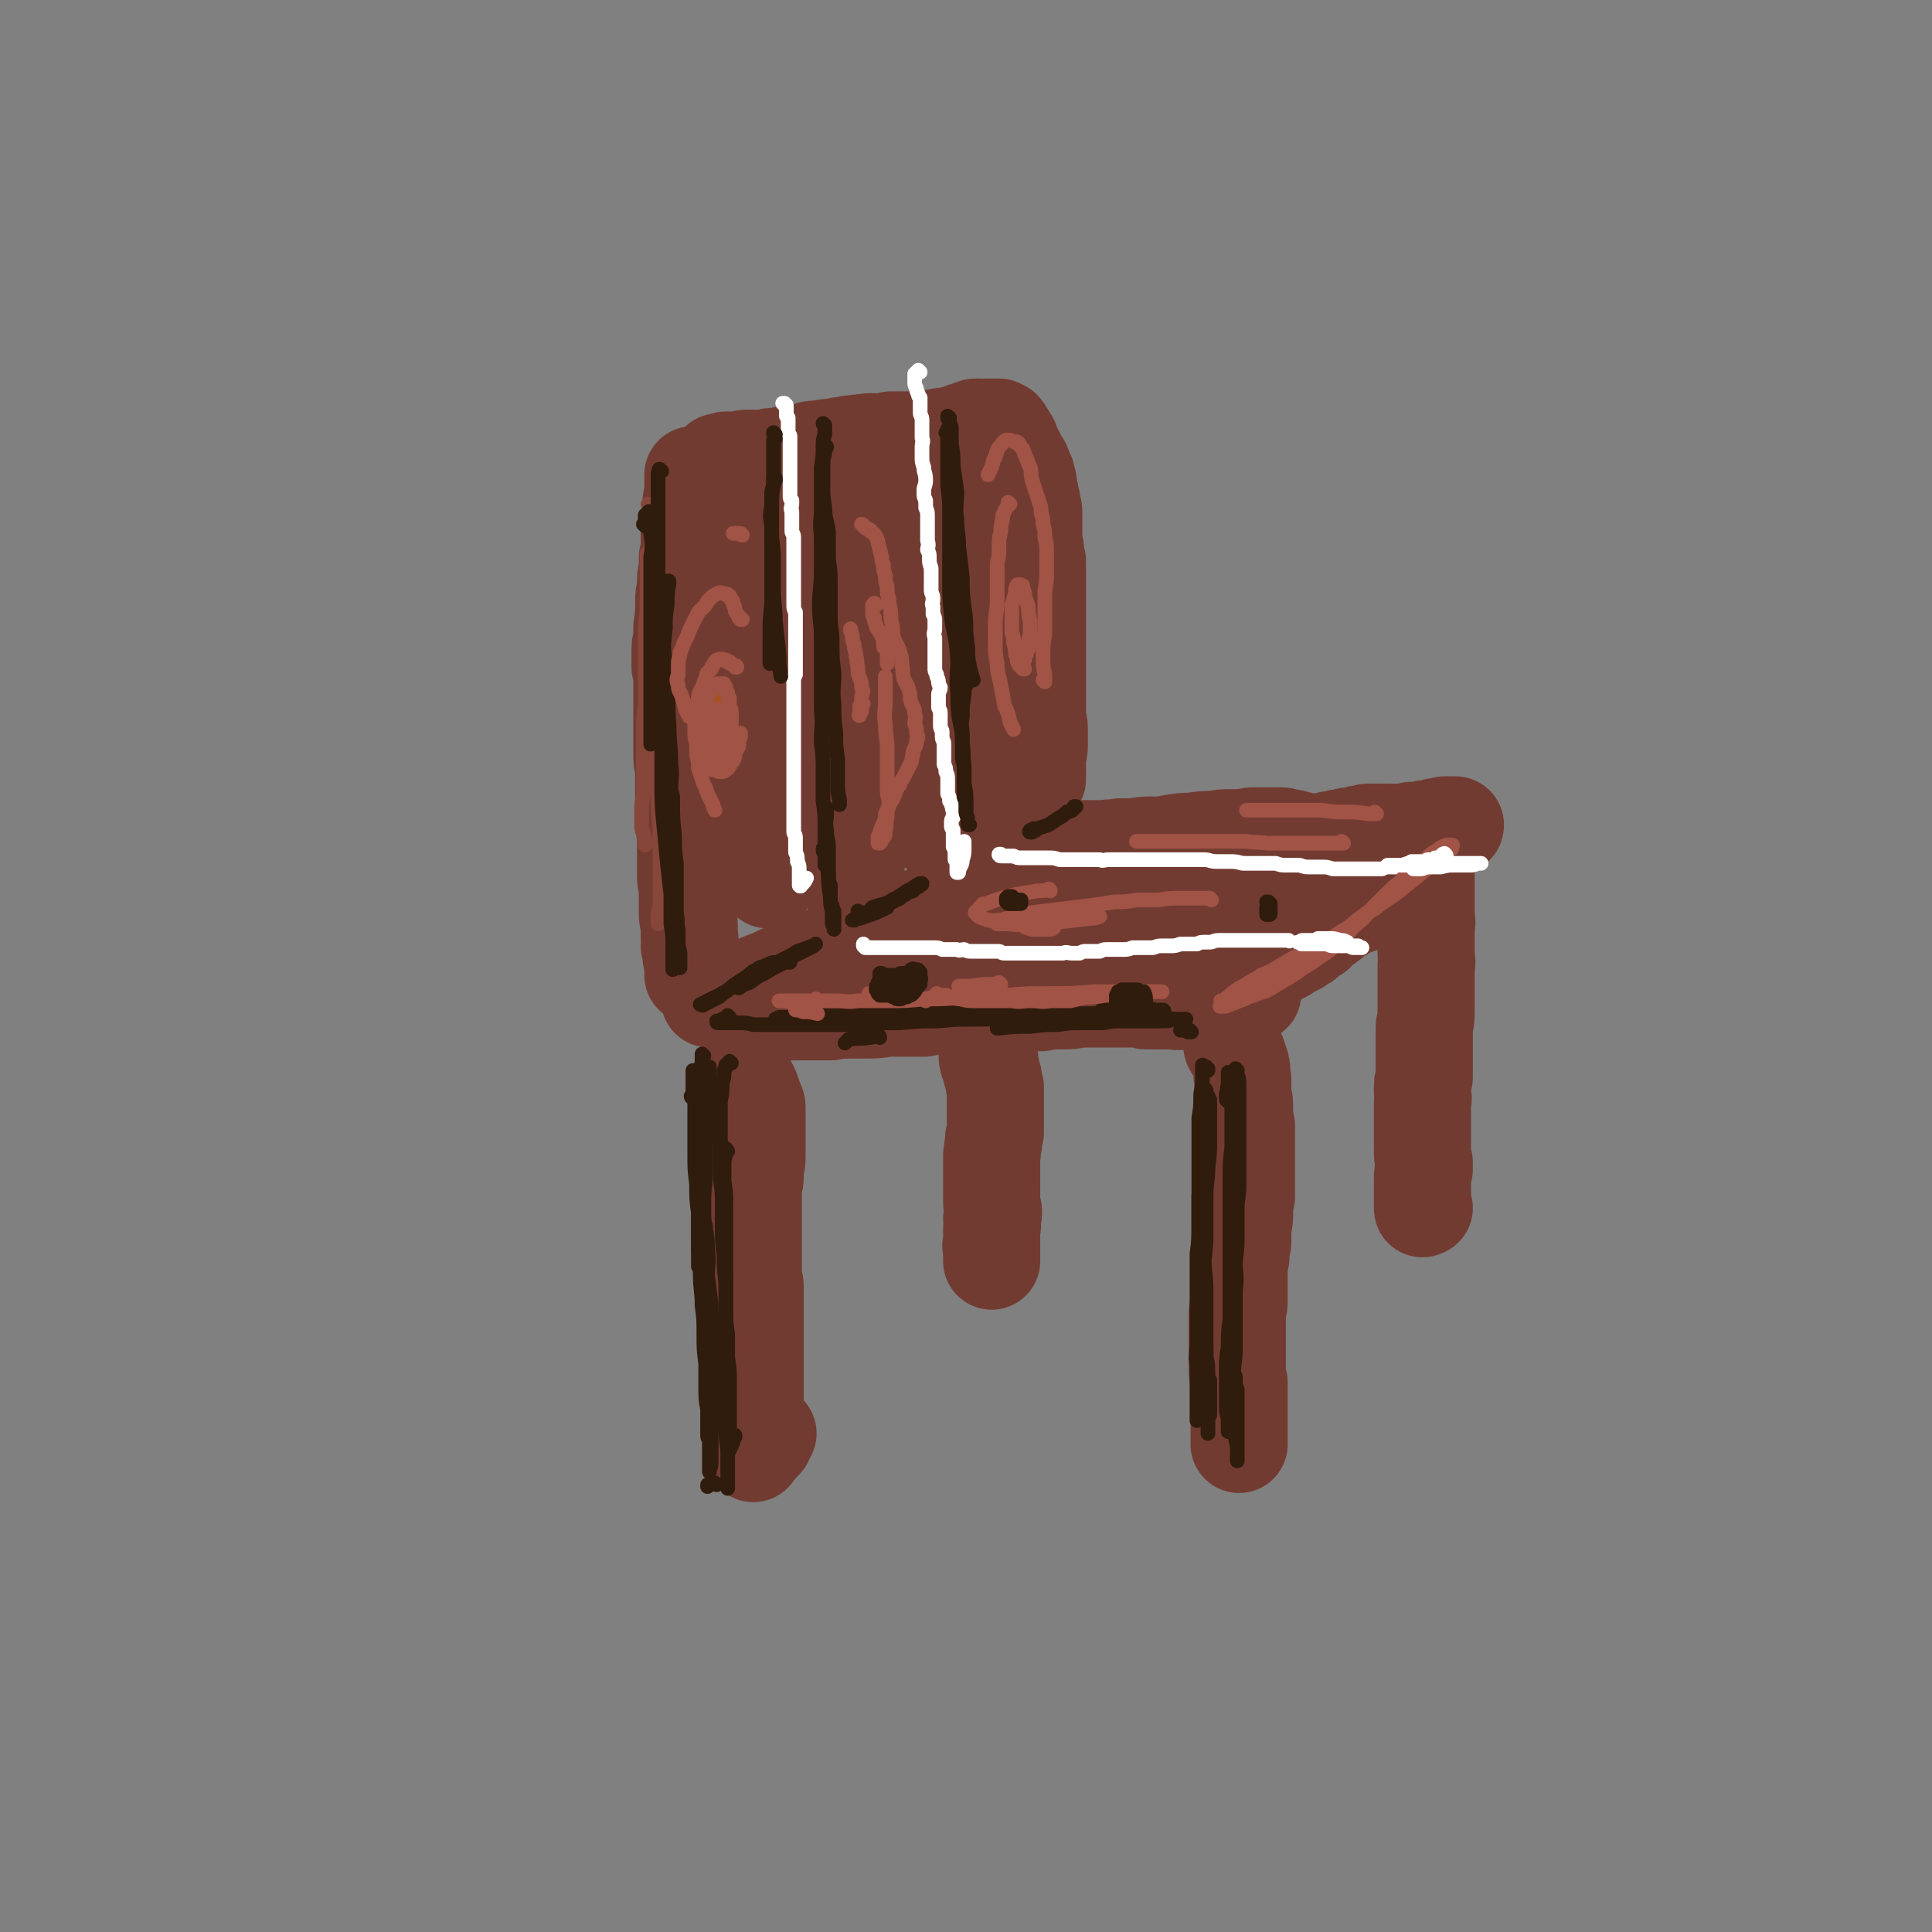 <svg viewBox='0 0 1054 1054' version='1.1' xmlns='http://www.w3.org/2000/svg' xmlns:xlink='http://www.w3.org/1999/xlink'><rect x="0" y="0" width="1054" height="1054" fill="#808080" stroke="none"/><g fill='none' stroke='rgb(114,59,49)' stroke-width='53' stroke-linecap='round' stroke-linejoin='round'><path d='M379,260c0,0 -1,-1 -1,-1 0,0 0,0 0,0 0,0 0,0 0,0 0,0 0,0 0,1 0,0 0,0 0,0 0,0 0,0 0,0 0,1 0,1 0,1 0,1 0,1 0,2 0,1 0,1 0,2 0,1 0,1 0,3 0,1 0,1 0,3 -1,2 -1,2 -1,3 0,2 1,2 0,5 0,2 0,2 0,4 0,2 0,2 0,5 0,2 0,2 -1,4 0,3 0,3 0,6 0,3 0,3 -1,6 0,3 0,3 0,6 0,3 -1,3 -1,6 0,2 0,2 0,5 -1,4 -1,4 -1,7 0,7 0,7 -1,14 0,3 0,3 0,7 -1,3 -1,3 -1,7 0,4 0,4 0,8 1,4 1,4 1,8 0,4 0,4 0,7 0,5 0,5 0,9 0,4 0,4 0,8 0,4 0,4 0,8 0,3 0,3 0,7 0,4 0,4 1,8 0,4 0,4 0,8 0,3 0,3 0,7 0,4 0,4 1,7 0,4 0,4 0,7 0,4 0,4 0,8 0,4 0,4 0,8 0,3 0,3 0,7 0,4 0,4 0,7 0,4 1,4 1,7 0,4 0,4 0,7 0,4 0,4 0,7 0,3 1,3 1,6 0,3 0,3 0,6 1,2 0,2 0,5 1,3 1,2 1,5 0,2 0,2 1,4 0,1 0,1 0,3 0,0 0,0 0,1 0,1 0,1 0,1 0,1 0,1 0,1 0,1 0,1 0,1 0,0 0,0 0,0 0,0 0,0 0,0 0,-1 0,-1 0,-2 '/><path d='M465,259c0,0 -1,-1 -1,-1 0,0 1,0 1,0 0,0 1,0 1,0 0,1 0,1 0,1 0,0 0,0 0,0 0,1 0,1 0,1 0,0 0,0 0,0 0,1 0,1 0,1 0,1 0,1 0,2 0,2 -1,2 -1,3 0,3 0,3 0,5 0,2 0,2 0,4 0,2 0,2 0,5 0,2 0,2 0,4 0,2 0,2 0,4 0,3 0,3 1,5 0,3 0,3 1,5 0,2 0,2 0,4 0,3 0,3 0,5 0,3 0,3 0,6 0,2 0,2 0,5 -1,3 -1,3 -1,5 0,3 0,3 0,6 0,2 0,2 0,4 0,2 0,2 0,5 0,2 0,2 0,3 0,4 0,4 1,7 0,2 0,2 0,4 0,3 0,3 0,6 -1,2 -1,2 -1,4 0,3 0,3 0,5 0,3 0,3 0,6 0,3 0,3 0,5 0,3 1,3 1,6 0,2 0,2 0,5 0,3 0,3 0,6 0,3 0,3 0,5 0,2 0,2 0,5 0,2 0,2 0,5 0,2 0,2 0,5 0,2 0,2 0,5 0,3 0,3 0,5 0,3 0,3 0,5 0,2 0,2 0,5 0,2 0,2 0,5 0,2 0,2 0,5 0,2 0,2 0,5 0,2 0,2 0,4 0,3 0,3 1,5 0,2 0,2 0,4 -1,2 -1,2 -1,4 0,2 0,2 0,4 0,3 0,3 0,5 0,3 0,3 0,5 0,2 0,2 0,4 0,2 0,2 0,3 0,1 0,1 0,2 0,1 0,1 1,2 0,0 0,0 0,1 0,0 0,0 0,0 0,1 0,1 0,1 0,0 0,0 0,1 0,0 0,0 0,0 0,0 0,0 0,0 0,0 -1,0 -1,-1 0,0 0,1 1,1 0,0 0,0 0,0 0,0 -1,0 -1,-1 0,0 0,1 1,1 0,0 0,0 0,0 0,0 -1,0 -1,-1 0,0 0,1 1,1 0,0 0,0 0,-1 '/><path d='M524,257c0,0 -1,-1 -1,-1 0,0 0,0 0,1 0,0 0,0 0,0 0,0 0,0 0,0 0,0 0,0 0,0 1,0 0,-1 0,-1 0,0 0,0 0,1 1,0 0,0 0,0 1,0 1,0 1,0 0,0 0,0 0,1 0,1 0,1 0,2 0,1 0,1 0,2 1,2 1,2 1,4 0,2 0,2 1,5 0,1 0,1 1,3 0,1 0,1 0,3 0,3 0,3 0,5 0,1 0,1 0,2 1,2 1,2 1,5 0,0 0,0 0,1 1,3 0,3 1,5 0,1 0,1 0,2 0,2 0,2 0,3 1,2 1,2 2,4 0,2 0,2 0,4 0,3 0,3 0,5 1,2 1,2 1,4 0,2 0,2 0,4 0,2 0,2 0,5 0,2 0,2 0,4 0,2 0,2 0,5 0,2 0,2 0,4 1,2 0,2 1,3 0,2 0,2 0,3 1,2 0,2 1,3 0,2 0,3 0,5 0,1 0,1 1,3 0,2 0,2 0,4 0,2 0,2 0,4 0,3 0,3 1,5 0,2 0,2 0,4 0,2 0,2 1,5 0,2 0,2 0,4 0,3 0,3 0,5 1,3 1,3 1,5 0,2 0,2 0,4 0,2 1,2 1,4 0,2 0,2 0,4 0,2 0,2 0,4 1,1 0,1 1,3 0,1 0,1 0,2 1,1 0,2 1,3 0,1 0,1 0,2 0,1 0,1 0,3 1,2 0,2 0,3 0,2 0,2 0,3 1,1 1,1 1,3 0,0 0,0 0,1 0,1 0,1 0,2 0,1 0,1 0,2 0,1 0,1 0,2 0,1 0,1 0,3 0,2 0,2 0,3 0,2 0,2 0,4 0,1 0,1 0,3 0,1 0,1 0,3 0,1 0,1 0,2 0,1 0,1 0,2 0,0 0,0 0,1 0,1 0,1 0,2 0,1 0,1 0,1 0,1 0,1 0,2 0,0 0,0 0,1 0,0 0,0 0,1 0,0 0,0 0,1 0,0 0,0 0,1 0,0 0,0 0,0 0,1 0,1 0,1 0,0 0,0 0,0 0,0 0,0 0,1 0,0 0,0 0,0 0,0 0,0 0,0 0,0 -1,0 -1,-1 '/><path d='M550,483c0,0 0,-1 -1,-1 0,0 1,0 1,0 0,0 0,0 0,0 0,1 0,0 -1,0 0,0 1,0 1,0 0,0 0,0 0,0 1,0 1,0 2,0 0,0 0,0 1,0 0,0 0,0 1,0 1,0 1,0 1,0 1,0 1,0 2,0 2,0 2,0 3,0 2,0 2,0 4,0 3,0 3,0 6,0 2,-1 2,-1 5,-1 2,0 2,0 4,0 2,-1 2,-1 4,-1 3,0 3,0 5,0 2,0 2,0 4,0 4,0 4,0 7,0 5,-1 5,-1 9,-1 4,0 4,0 9,0 4,0 4,0 9,0 4,-1 4,-1 8,-1 4,-1 4,-1 8,-1 4,-1 4,-1 8,-1 4,-1 4,-1 8,-2 3,0 3,0 6,0 3,-1 3,-1 6,-1 1,0 1,0 2,-1 1,0 1,0 2,0 0,0 0,0 1,0 0,0 0,0 1,0 0,0 0,0 0,0 0,0 0,0 0,0 0,0 0,0 0,0 '/><path d='M558,479c0,0 -1,-1 -1,-1 0,0 0,0 0,0 0,0 0,0 0,0 0,0 0,0 0,0 -1,0 -1,1 -1,1 -2,0 -2,0 -3,0 -3,1 -3,1 -5,2 -5,2 -5,3 -11,5 -5,2 -5,2 -11,4 -6,2 -6,2 -11,5 -6,2 -6,2 -12,5 -8,3 -8,3 -15,5 -8,4 -8,3 -16,7 -7,3 -7,3 -15,6 -7,3 -7,3 -14,6 -7,3 -7,3 -14,6 -6,2 -6,3 -12,5 -5,2 -5,2 -10,4 -4,1 -4,1 -8,2 -2,1 -2,1 -5,2 -2,1 -2,1 -4,1 -1,1 -1,1 -2,1 0,0 0,0 -1,0 0,0 0,0 0,0 1,0 1,0 2,0 2,0 2,0 5,0 4,-1 4,-1 9,-2 4,-1 5,-1 9,-2 6,-1 6,-1 12,-3 6,-1 7,-1 12,-3 7,-2 6,-3 12,-5 7,-2 7,-2 13,-4 7,-2 7,-2 13,-5 6,-2 6,-2 12,-4 5,-1 5,-1 9,-3 3,-1 3,-1 6,-2 1,0 1,-1 2,-1 0,-1 0,0 1,-1 0,0 0,0 0,0 0,0 0,0 0,0 0,0 -1,0 -1,0 -4,1 -5,1 -9,1 -5,1 -5,2 -10,3 -4,1 -4,1 -8,1 '/><path d='M423,253c0,0 -1,-1 -1,-1 0,0 1,1 1,1 -1,0 -1,0 -2,0 -1,0 -1,0 -2,0 0,0 0,0 -1,0 0,0 0,0 -1,0 0,0 0,0 -1,0 0,0 0,0 0,0 -1,0 -1,0 -1,0 0,0 0,0 0,0 0,0 0,0 0,0 -1,0 -1,0 0,1 0,0 0,0 0,0 0,0 0,0 1,0 1,0 1,0 3,0 2,0 2,0 4,0 2,0 2,0 5,0 1,-1 1,-1 3,-1 0,0 0,0 1,-1 1,0 1,0 1,0 1,0 1,0 1,0 0,0 0,0 1,0 0,0 0,0 0,0 0,1 0,1 0,1 -2,3 -2,3 -4,5 -2,2 -3,2 -5,4 -3,1 -3,1 -5,3 -3,1 -3,1 -5,2 -3,2 -3,2 -5,3 -2,1 -2,1 -4,2 0,0 0,0 0,1 -1,0 -1,0 -1,0 0,1 0,1 -1,1 0,0 0,0 0,0 0,1 0,1 1,1 2,0 2,0 4,0 4,0 4,0 7,-1 4,0 4,0 7,-1 4,-1 4,-1 7,-2 2,-1 2,-1 4,-1 2,-1 2,-1 4,-1 1,0 1,-1 2,-1 0,0 0,0 1,0 0,0 0,0 1,0 0,0 0,0 1,0 0,0 0,1 0,1 -2,1 -2,1 -3,2 -3,2 -3,2 -5,3 -4,2 -4,2 -8,4 -4,3 -4,3 -8,5 -4,2 -4,3 -8,5 -4,2 -4,2 -7,4 -3,2 -3,2 -6,3 -1,1 -2,1 -3,2 -1,1 -1,1 -2,2 -1,0 -1,0 -1,1 -1,0 -1,0 -1,0 0,1 0,1 0,1 1,0 1,0 2,0 3,0 3,0 7,0 4,0 4,0 9,-1 4,-1 4,-1 7,-2 4,-1 4,-1 7,-2 3,0 3,0 5,-1 2,0 2,0 4,-1 1,0 1,0 2,0 1,0 1,0 1,0 1,0 1,0 1,0 0,0 0,0 1,0 0,0 0,0 0,0 -2,2 -2,2 -3,3 -4,2 -4,2 -7,4 -5,2 -5,2 -9,4 -3,2 -4,1 -7,3 -3,2 -3,2 -6,5 -2,1 -2,1 -3,2 -1,1 -1,1 -3,2 0,1 0,0 -1,1 0,0 0,0 0,1 -1,0 -1,0 -1,1 0,0 0,0 0,1 1,0 1,0 2,0 4,1 4,1 9,1 4,0 4,0 8,-1 4,0 4,-1 8,-1 3,-1 3,-1 6,-1 2,0 2,0 3,-1 2,0 2,0 4,0 1,0 1,0 2,0 1,-1 1,0 1,0 0,0 0,-1 0,0 0,0 1,0 0,0 -1,1 -1,1 -2,2 -4,3 -4,3 -7,5 -5,3 -5,3 -9,6 -4,2 -4,2 -7,5 -4,2 -4,2 -7,5 -3,2 -3,2 -6,4 -1,2 -1,2 -3,4 -1,2 -1,1 -3,3 0,1 0,1 -1,2 0,0 0,0 0,1 0,0 0,0 0,1 0,1 0,1 1,2 2,1 3,1 5,2 4,1 4,0 7,0 4,1 4,1 8,0 3,0 3,0 6,0 2,0 2,0 4,0 2,-1 2,-1 4,-1 1,0 1,0 1,0 1,0 1,0 1,0 1,0 1,0 1,0 0,0 0,0 0,0 1,0 1,0 0,0 0,1 -1,2 -2,2 -2,2 -2,2 -4,4 -3,2 -2,2 -5,4 -1,2 -1,1 -3,3 -2,1 -2,1 -3,3 -1,1 -1,1 -2,2 0,1 -1,1 -1,2 0,1 0,1 -1,1 0,1 0,1 0,2 0,0 0,0 0,1 0,1 0,1 0,1 1,2 1,2 2,3 2,1 2,1 4,2 2,1 3,1 5,1 2,1 2,1 4,1 1,1 1,1 2,1 2,1 2,1 3,1 0,0 0,0 1,1 0,0 0,0 0,1 1,0 1,0 1,1 0,1 0,1 0,2 0,3 1,3 0,5 -2,3 -2,3 -4,6 -2,2 -3,2 -5,5 -2,2 -1,2 -3,4 -1,2 -2,1 -3,3 -1,2 0,2 -1,4 -1,1 -1,1 -2,2 0,2 0,2 0,4 -1,1 -1,2 -1,3 0,2 0,2 1,4 0,1 0,1 0,2 1,1 1,1 2,2 1,1 1,1 2,2 1,0 2,0 3,1 0,0 0,1 1,1 1,1 1,0 2,1 0,0 0,0 1,1 0,0 0,0 1,1 0,0 0,0 1,1 0,0 0,0 0,1 0,0 0,0 0,1 0,1 1,1 0,3 0,2 0,2 -1,4 -1,2 -1,2 -2,4 -2,1 -2,1 -3,3 -1,2 -1,1 -2,3 -1,1 -1,2 -2,3 0,1 0,1 -1,2 0,1 0,1 0,2 0,0 0,0 -1,1 0,1 0,1 0,2 1,0 1,0 1,1 '/><path d='M529,255c0,-1 -1,-1 -1,-1 0,0 1,0 1,0 0,0 0,0 0,0 0,1 0,1 0,1 0,0 0,0 0,0 0,0 0,0 0,0 0,1 0,1 0,1 0,0 0,0 0,0 0,1 0,1 0,1 0,0 0,0 0,1 0,0 0,0 0,1 0,0 0,0 0,1 0,0 1,0 1,0 0,0 0,0 0,1 0,0 0,0 0,0 0,0 0,0 0,1 0,0 0,0 0,0 0,0 0,0 0,1 0,0 0,0 0,0 0,0 0,0 0,0 0,1 0,1 0,1 0,0 0,0 0,0 0,1 0,1 0,1 0,0 0,0 0,0 0,0 0,0 0,1 0,0 0,0 0,0 '/><path d='M528,263c0,0 -1,0 -1,-1 0,0 0,0 0,0 0,0 0,0 0,0 -1,0 -1,0 -1,-1 0,0 0,0 0,0 -1,0 -1,0 -1,0 0,-1 0,-1 0,-1 0,0 0,0 0,0 0,0 0,0 0,0 0,0 0,0 0,0 0,0 0,0 0,0 0,0 -1,-1 -1,-1 0,0 0,1 1,1 0,0 -1,0 0,0 0,1 0,1 0,1 1,2 1,2 1,3 1,1 1,1 1,3 0,1 0,2 0,4 0,1 0,1 0,3 0,3 0,3 0,5 0,3 0,3 0,6 0,3 0,3 1,6 0,3 0,3 0,7 0,2 0,2 0,5 0,2 1,2 1,4 0,1 0,1 0,2 0,1 0,1 -1,1 0,0 0,0 0,1 0,0 0,0 0,0 0,0 0,0 0,0 0,0 0,1 0,0 -1,-1 -1,-1 -1,-2 '/><path d='M395,253c0,0 -1,-1 -1,-1 0,0 0,0 1,1 0,0 0,0 0,0 0,0 0,0 0,0 -1,0 -1,0 -1,0 0,0 0,0 0,0 0,0 0,0 -1,0 0,0 0,0 0,0 0,0 0,0 0,0 0,0 0,0 0,0 0,0 0,-1 -1,-1 0,0 1,0 1,1 0,0 0,0 0,0 0,0 0,-1 -1,-1 0,0 1,0 1,0 0,1 0,0 0,0 0,0 0,0 1,0 0,0 0,0 1,0 0,0 0,0 1,-1 0,0 0,0 1,0 1,0 1,0 2,0 2,0 2,0 4,0 3,-1 3,-1 5,-1 3,0 3,0 5,0 2,0 2,0 5,0 2,-1 2,-1 5,-1 3,0 3,0 5,-1 3,0 3,0 6,-1 3,-1 3,0 6,-1 3,-1 3,-1 7,-1 4,-1 4,-1 8,-1 3,-1 3,-1 6,-1 3,-1 3,-1 6,-1 3,-1 3,0 7,-1 3,0 3,0 6,0 3,0 3,0 6,-1 2,0 2,0 3,0 3,0 3,0 6,0 3,0 3,0 6,0 2,0 2,0 4,0 1,0 1,0 3,-1 3,0 3,0 6,-1 3,0 3,0 6,-1 2,0 2,0 4,-1 0,0 0,0 1,0 1,-1 1,-1 1,-1 2,0 2,0 3,-1 0,0 0,0 1,0 1,0 1,0 1,0 1,-1 1,-1 2,-1 0,0 0,0 1,0 0,0 0,0 0,0 0,0 0,0 0,0 0,0 0,0 0,0 -1,0 -1,0 -2,0 -2,1 -2,2 -5,3 -3,1 -3,1 -6,2 -3,1 -3,2 -6,3 -4,1 -4,1 -8,2 -3,1 -3,1 -6,2 -4,2 -4,2 -9,4 -4,1 -4,0 -8,2 -5,1 -4,1 -8,2 -6,2 -6,1 -11,2 -5,1 -5,1 -10,2 -4,1 -4,1 -8,2 -4,1 -4,1 -8,2 -4,1 -4,1 -8,1 -3,1 -3,1 -7,1 -3,1 -3,1 -6,1 -3,0 -3,0 -5,0 -2,0 -2,1 -3,1 -1,0 -1,0 -2,0 -1,0 -1,0 -1,0 -1,0 -1,0 -1,0 0,0 0,0 -1,0 0,0 0,0 0,0 0,0 0,0 0,0 1,-1 1,0 3,-1 2,0 2,0 4,-1 3,-1 3,-1 6,-2 4,-1 4,-1 7,-2 4,-1 4,-1 8,-2 4,-1 4,-1 8,-2 4,-1 4,-1 8,-2 4,-1 4,-1 8,-2 3,0 3,0 7,-1 3,-1 3,-1 7,-1 3,-1 3,-1 6,-2 3,0 3,0 6,-1 3,-1 3,-1 6,-1 2,-1 2,-1 5,-1 2,-1 2,-1 4,-1 2,-1 2,-1 5,-1 2,-1 2,-1 4,-1 2,0 2,0 4,-1 2,0 2,0 4,-1 1,0 1,0 2,0 2,0 2,0 3,-1 1,0 1,0 2,0 0,0 0,0 1,-1 0,0 0,0 1,0 1,0 1,0 2,0 1,0 0,-1 1,-1 1,0 1,0 1,0 1,0 1,0 2,-1 1,0 1,0 1,0 1,0 1,0 2,0 0,-1 0,-1 1,-1 1,0 1,0 1,0 1,0 1,0 1,0 1,0 1,0 1,0 1,-1 1,0 1,-1 1,0 1,0 1,0 1,0 1,0 1,0 0,0 0,0 1,0 0,0 0,0 0,0 1,0 1,0 1,0 1,0 1,0 1,0 0,0 0,0 1,0 0,0 0,0 1,0 1,1 1,1 2,1 1,1 1,2 2,3 0,1 1,1 1,2 2,2 1,2 2,4 1,2 1,2 2,4 1,2 1,2 2,4 1,2 2,2 2,4 1,2 1,2 2,4 0,2 0,2 1,4 0,1 0,2 0,3 1,2 1,2 1,4 1,3 1,3 1,5 1,3 1,3 1,5 0,3 0,3 0,5 0,3 0,3 0,6 0,3 0,3 0,5 1,3 1,3 1,5 0,3 0,3 1,5 0,2 -1,2 0,4 0,3 0,3 0,5 0,3 0,3 0,5 0,3 0,3 0,5 0,3 0,3 0,5 0,3 0,3 0,5 0,3 0,3 0,5 0,2 0,2 0,5 0,2 0,2 0,4 0,3 0,3 0,5 0,3 0,3 0,5 0,2 0,2 0,5 0,2 0,2 0,5 0,3 0,3 0,6 0,3 0,3 0,6 0,3 0,3 0,5 0,3 0,3 0,6 0,2 1,2 1,5 0,3 0,3 0,5 0,2 0,2 0,5 0,2 0,2 -1,4 0,2 0,2 0,4 0,1 0,1 0,3 0,1 0,1 0,2 0,0 0,0 0,1 0,1 0,1 0,2 0,0 0,0 0,0 0,1 0,1 0,1 0,1 0,1 0,1 0,0 0,0 0,0 -1,0 -1,0 -1,0 '/><path d='M521,275c0,-1 -1,-1 -1,-1 0,-1 1,0 1,0 -1,0 -1,0 -2,0 -1,0 -1,0 -1,0 -1,0 -1,-1 -1,0 -2,0 -2,0 -3,1 -1,0 -1,0 -2,1 -2,2 -2,2 -3,5 -1,4 0,4 -1,8 -1,6 -1,6 -2,12 -1,7 0,7 0,13 0,8 0,8 0,16 1,9 0,9 1,19 1,10 2,10 3,20 1,9 0,9 1,19 1,10 0,10 1,19 1,8 2,8 3,15 0,7 0,7 -1,13 0,5 0,5 -1,9 -1,3 -1,3 -2,6 0,1 0,1 0,2 0,0 0,0 0,1 0,0 0,0 0,0 0,0 0,0 0,0 -1,-1 -2,-1 -3,-2 -2,-4 -2,-4 -3,-9 -1,-6 0,-6 -1,-13 0,-6 0,-6 0,-13 0,-9 -1,-9 0,-17 0,-11 1,-11 1,-21 1,-10 1,-10 2,-21 1,-10 1,-10 2,-20 0,-9 0,-9 0,-18 0,-6 0,-6 0,-12 0,-4 -1,-4 -1,-7 0,-2 0,-2 -1,-4 0,0 0,0 0,0 0,-1 0,-1 -1,-1 0,0 1,0 0,0 0,0 0,1 0,2 -3,5 -3,5 -5,11 -1,6 -1,7 -1,14 -1,7 -1,7 -2,14 -1,7 -1,7 -1,14 0,6 -1,7 0,13 0,7 0,7 1,14 0,7 0,7 0,15 0,2 0,2 0,4 '/><path d='M540,466c0,-1 -1,-1 -1,-1 0,-1 0,0 0,0 0,0 0,0 0,0 0,0 0,0 0,0 0,0 0,0 0,0 -1,0 -1,0 -1,0 0,0 0,0 0,0 1,0 0,0 0,0 0,-1 0,0 1,0 0,0 0,0 0,0 1,0 1,0 1,0 2,0 2,0 4,0 2,0 2,-1 5,-1 2,-1 2,0 4,-1 2,0 2,0 4,0 3,0 3,0 6,-1 4,0 4,0 8,0 3,0 3,0 6,0 3,0 3,0 6,1 3,0 3,0 6,0 3,0 3,0 7,0 3,0 3,0 7,0 4,-1 4,0 8,-1 4,0 4,0 8,0 5,-1 5,-1 10,-1 5,0 5,0 10,-1 6,-1 6,-1 11,-1 6,-1 6,-1 12,-1 5,-1 5,-1 11,-1 5,0 5,0 10,-1 4,0 4,0 8,0 3,0 3,0 7,0 2,0 2,0 5,1 2,0 2,0 4,1 2,0 2,0 3,1 1,0 1,0 2,1 1,0 1,0 2,1 0,0 0,0 0,1 1,0 1,0 1,0 '/><path d='M406,546c0,0 -1,-1 -1,-1 0,0 1,0 0,0 0,1 0,0 -1,0 0,0 0,0 -1,0 0,0 0,0 0,0 -1,0 -1,0 -1,0 -1,0 -1,0 -1,0 0,0 0,0 -1,0 0,0 0,0 0,0 0,0 0,0 0,0 0,0 0,0 0,0 0,1 0,1 0,1 0,0 0,0 0,0 0,1 0,1 0,1 1,0 1,0 2,0 2,1 2,1 4,1 3,1 3,1 6,2 4,0 4,0 8,1 3,0 3,0 6,0 4,1 4,1 8,1 5,0 5,0 10,0 4,0 4,0 9,0 5,-1 5,-1 9,-1 5,0 5,0 11,0 5,0 5,0 11,-1 5,0 5,0 10,0 5,0 5,0 10,0 5,-1 5,-1 10,-1 5,0 5,0 11,0 4,0 4,0 9,-1 6,0 6,0 12,0 5,0 5,0 10,-1 6,0 6,0 12,0 6,-1 5,-1 11,-1 5,0 5,0 10,-1 4,0 4,0 9,0 5,0 5,0 10,0 5,0 5,0 9,0 4,0 4,0 8,1 3,0 3,0 7,0 4,0 4,0 8,0 4,1 4,0 7,0 4,0 4,1 7,0 3,0 4,1 7,0 3,0 3,0 6,0 2,-1 2,-1 5,-1 2,-1 2,-1 5,-1 1,-1 1,-1 2,-1 1,0 1,0 2,-1 1,0 1,0 1,0 1,0 1,0 1,0 0,0 0,0 0,0 0,0 0,0 0,0 0,0 0,0 0,0 0,0 1,0 0,0 0,-1 0,-1 0,-1 -2,0 -2,0 -4,-1 -3,0 -3,0 -7,0 -4,-1 -4,-1 -8,-1 -4,0 -4,0 -8,0 -5,0 -5,0 -10,0 -5,0 -5,0 -10,0 -6,0 -6,0 -13,0 -6,0 -6,0 -12,0 -7,0 -7,0 -14,-1 -5,0 -5,0 -11,-1 -5,0 -5,0 -11,-1 -5,-1 -5,-1 -11,-2 -4,-1 -4,-1 -9,-2 -4,-1 -4,-1 -9,-3 -5,-1 -5,-1 -10,-2 -4,0 -4,0 -9,-1 -4,-1 -4,-1 -9,-1 -4,-1 -4,-1 -9,-2 -4,-1 -4,-1 -9,-1 -3,-1 -3,-1 -7,-2 -3,0 -3,0 -7,-1 -4,0 -4,0 -7,-1 -2,0 -2,0 -5,-1 -1,0 -1,0 -1,0 -1,0 -1,0 -1,0 -1,0 -1,0 -1,0 0,0 0,0 0,0 1,-1 2,-1 3,-1 5,-1 5,-1 10,-1 7,-1 7,-1 13,-2 6,0 6,0 13,-1 8,-1 8,-1 16,-2 9,-1 9,-1 18,-2 10,-1 10,0 20,-1 9,-1 9,-1 19,-1 8,-1 8,-1 17,-1 9,-1 9,0 17,-1 8,0 8,0 16,0 8,0 8,0 15,0 6,0 6,0 13,0 5,0 5,0 10,0 4,0 4,0 7,0 2,0 2,1 3,1 1,0 1,0 1,0 0,0 0,0 0,0 0,0 0,0 0,0 -1,0 -1,0 -3,0 -6,0 -6,0 -12,0 -6,0 -6,0 -12,0 -7,0 -7,0 -13,0 -7,0 -7,1 -14,1 -7,0 -7,0 -15,0 -8,0 -8,0 -16,0 -9,0 -9,0 -17,0 -8,0 -8,0 -17,0 -7,0 -7,-1 -14,-1 -7,0 -7,0 -13,-1 -4,0 -4,0 -8,0 -3,0 -3,0 -6,0 -2,0 -2,0 -3,0 -1,0 -1,0 -1,0 0,0 -1,0 0,0 0,0 1,0 2,0 4,0 4,0 8,0 7,-1 7,-1 14,-1 7,-1 7,-2 14,-3 5,-1 5,0 11,-1 5,0 5,-1 11,-1 7,-1 7,-1 14,-2 8,-2 8,-2 16,-3 8,-2 8,-1 16,-2 7,-1 7,-2 15,-3 7,0 7,0 14,-1 6,-1 6,-1 12,-1 5,-1 5,-1 11,-2 4,0 4,0 8,-1 3,0 3,0 7,0 2,0 2,0 5,-1 2,0 2,0 4,0 2,0 2,0 3,0 2,0 2,0 3,0 1,0 1,0 2,0 1,0 1,0 1,0 1,0 1,0 2,0 0,0 0,0 1,-1 1,0 1,0 1,0 1,0 1,0 2,0 0,0 0,0 1,0 0,0 0,0 1,0 0,0 0,0 1,0 0,0 0,0 1,0 0,0 0,0 0,0 0,0 0,0 1,0 0,0 0,0 0,0 1,0 1,0 1,0 0,0 0,0 1,0 0,-1 0,0 1,-1 0,0 0,0 1,0 0,0 0,0 0,0 1,-1 1,-1 1,-1 0,0 0,0 1,0 0,0 0,0 0,0 0,0 0,0 1,0 0,-1 0,-1 0,-1 1,0 0,0 1,0 0,0 0,0 1,0 0,0 0,0 1,0 0,0 0,0 0,0 0,0 0,0 1,0 0,0 0,0 1,0 0,0 0,0 0,0 1,0 1,0 2,0 0,0 0,0 1,0 0,0 0,0 1,0 1,0 1,0 1,0 1,0 1,0 2,0 0,0 0,0 1,0 1,0 1,0 1,-1 0,0 0,0 1,0 0,0 0,0 0,0 1,0 1,0 1,0 0,0 0,0 0,0 0,0 0,0 1,0 0,0 0,0 0,0 0,1 -1,0 -1,0 0,0 0,0 1,0 0,0 0,0 0,0 -1,0 -1,0 -1,0 -1,1 -1,1 -2,2 -2,2 -2,2 -4,4 -4,3 -4,3 -8,6 -6,5 -6,5 -12,10 -6,5 -6,5 -12,9 -4,3 -4,3 -9,6 -4,2 -4,1 -8,3 -4,2 -4,3 -8,4 -3,2 -3,1 -6,2 -3,1 -3,1 -5,2 -2,0 -2,0 -3,1 -1,0 -1,0 -2,1 0,0 0,0 -1,0 0,0 0,0 -1,0 0,1 0,0 0,0 0,0 0,0 0,0 0,0 0,0 0,0 0,1 -1,0 -1,0 1,0 1,0 2,0 2,0 2,0 3,0 4,-1 4,-1 7,-2 3,-1 3,-1 6,-2 4,-1 4,-1 7,-2 5,-2 4,-2 8,-4 4,-2 4,-2 8,-3 5,-3 5,-3 9,-5 4,-2 4,-1 7,-3 3,-1 2,-2 5,-3 3,-2 3,-2 7,-4 3,-2 3,-2 7,-4 3,-1 3,-1 5,-2 2,-1 2,-1 4,-2 1,0 1,0 2,-1 0,0 0,0 1,0 0,0 0,0 0,0 0,0 0,0 0,0 0,0 0,0 0,0 1,0 0,-1 0,-1 -2,1 -2,2 -4,3 -4,2 -4,2 -8,3 -8,5 -8,5 -17,9 -5,3 -5,3 -10,6 -5,2 -4,2 -9,5 -4,2 -4,2 -8,5 -2,1 -2,1 -5,3 -1,1 -1,1 -2,1 0,1 0,1 -1,1 0,1 0,0 -1,1 0,0 0,0 0,0 0,0 0,0 -1,0 0,0 0,0 0,0 '/><path d='M602,473c0,-1 0,-1 -1,-1 0,-1 1,0 1,0 0,0 0,0 0,0 0,0 0,0 0,0 1,0 1,0 1,0 2,0 2,0 3,0 2,0 2,0 4,0 2,0 2,0 4,0 2,0 2,0 4,0 2,0 2,0 5,0 2,0 2,0 5,0 3,0 3,0 6,-1 3,0 3,0 6,0 3,0 3,0 7,0 3,-1 3,-1 6,-1 3,0 3,0 7,0 3,-1 3,0 7,-1 3,0 3,0 6,0 3,-1 3,-1 6,-1 3,0 3,0 6,-1 2,0 2,0 5,-1 3,0 3,0 6,-1 3,0 3,0 6,-1 2,-1 2,-1 5,-1 3,-1 3,-1 6,-2 3,0 2,0 5,-1 2,-1 2,-1 5,-1 2,-1 2,-1 5,-1 2,-1 2,-1 5,-1 2,-1 2,-1 4,-1 2,0 2,0 4,-1 2,0 2,0 3,0 1,0 1,0 2,-1 1,0 1,0 2,0 1,0 1,0 2,0 1,0 1,0 2,0 2,0 2,0 3,0 1,0 1,0 2,0 1,0 1,1 2,0 2,0 2,0 3,0 2,0 2,0 4,0 2,0 2,0 4,-1 1,0 1,0 3,0 0,0 0,0 1,0 1,0 1,0 2,0 1,0 1,0 2,-1 0,0 0,0 1,0 1,0 1,0 2,0 1,0 1,0 2,-1 1,0 1,0 2,0 1,0 1,0 2,0 0,0 0,0 1,-1 1,0 1,0 2,0 0,0 0,0 1,0 0,0 0,0 1,0 0,0 0,0 1,0 0,0 0,0 0,0 0,0 0,0 0,0 1,0 1,0 1,0 0,0 0,0 0,0 0,0 0,0 0,0 0,1 0,0 -1,0 0,0 1,0 1,0 0,0 0,0 0,0 0,0 0,0 -1,1 -1,0 -1,0 -2,1 -2,2 -2,2 -4,4 -3,2 -3,2 -6,4 -2,2 -2,2 -5,4 -3,3 -3,3 -6,5 -4,2 -4,2 -7,5 -4,2 -4,2 -8,5 -3,2 -3,2 -6,4 -3,2 -3,2 -6,5 -3,2 -3,2 -6,4 -4,4 -4,4 -8,7 -2,2 -2,3 -4,4 -2,2 -2,1 -4,3 -2,1 -2,2 -3,3 -2,1 -2,1 -4,2 -2,2 -1,2 -3,3 -2,1 -2,1 -3,2 -2,1 -2,1 -4,2 -2,1 -2,1 -3,2 -2,1 -2,1 -4,2 -2,1 -2,1 -3,2 -1,0 -1,1 -2,1 0,0 0,0 -1,1 0,0 0,0 -1,0 0,0 0,0 -1,0 0,1 0,1 0,1 0,0 0,0 0,0 -1,0 -1,0 -1,0 '/><path d='M406,586c0,0 -1,-1 -1,-1 0,0 0,0 1,1 0,0 0,0 0,0 0,0 -1,-1 -1,-1 0,0 1,0 1,1 0,0 0,0 0,0 0,0 0,0 0,1 0,0 0,0 0,0 0,1 0,1 0,1 0,1 0,1 0,1 1,0 1,0 1,1 0,1 0,1 1,2 0,1 0,1 1,1 1,2 1,2 1,3 1,2 1,2 2,5 1,2 1,2 1,4 0,3 0,3 0,5 0,2 0,2 0,5 0,3 0,3 0,5 0,2 0,2 0,4 0,3 0,3 0,7 0,3 0,3 -1,5 0,3 0,3 0,5 0,3 0,3 -1,5 0,1 0,1 0,3 0,3 0,3 0,6 0,2 0,2 0,5 0,2 0,2 0,5 0,2 0,2 0,4 0,3 0,3 0,6 0,2 0,2 0,4 0,3 0,3 0,6 0,3 0,3 0,6 0,3 0,3 0,5 0,3 1,3 1,6 0,3 0,3 0,5 0,3 0,3 0,5 0,2 0,2 0,4 0,3 0,3 0,5 0,2 0,2 0,5 0,2 0,2 0,5 0,3 0,3 0,5 0,3 0,3 0,6 0,3 0,3 0,6 0,3 0,3 0,7 0,3 0,3 0,6 0,2 0,2 0,5 0,2 0,2 0,4 0,1 0,1 0,3 0,1 0,1 0,2 0,1 0,1 0,2 0,0 0,0 0,1 0,1 0,1 0,2 0,1 0,1 -1,2 0,1 0,1 0,2 0,1 0,1 0,2 0,1 0,1 0,1 0,1 0,1 0,2 0,0 0,0 0,1 0,1 0,1 0,1 0,1 0,1 0,1 0,0 0,0 0,0 0,0 0,0 0,1 0,0 0,0 0,0 3,-4 3,-4 6,-7 1,-2 1,-2 2,-4 '/><path d='M540,578c-1,0 -1,-1 -1,-1 -1,0 0,0 0,0 1,0 0,0 0,1 0,0 0,0 0,0 0,0 0,0 0,0 0,0 0,0 0,0 0,1 0,1 0,1 0,0 0,0 0,0 1,1 1,1 1,1 0,0 0,0 0,1 0,2 0,2 1,3 0,2 0,2 1,4 0,3 0,3 1,5 0,3 0,3 0,6 0,3 0,3 0,6 0,3 0,3 0,6 0,3 0,3 0,7 -1,3 -1,2 -1,6 -1,3 0,3 -1,6 0,3 0,3 0,6 0,3 0,3 0,6 0,2 0,2 0,5 0,2 0,2 0,5 0,2 0,2 0,4 0,3 1,3 1,5 0,2 0,2 -1,4 0,3 1,3 0,5 0,2 0,2 0,4 0,2 0,2 0,4 0,1 -1,1 0,3 0,1 0,1 0,2 0,0 0,0 0,1 0,0 0,0 0,1 0,0 0,0 0,1 0,0 0,0 0,0 0,1 0,1 0,1 0,0 0,0 0,0 0,1 0,1 0,1 0,0 0,0 0,0 '/><path d='M673,571c0,0 -1,-1 -1,-1 0,0 1,0 1,1 0,0 0,0 0,0 0,0 0,0 0,0 0,0 -1,-1 -1,-1 0,0 0,0 1,1 0,0 0,0 0,0 0,0 -1,-1 -1,-1 0,0 0,0 1,1 0,0 0,0 0,0 0,0 -1,-1 -1,-1 0,0 0,1 1,2 1,1 1,1 2,3 1,3 1,3 2,6 1,4 0,4 1,8 0,4 0,4 0,8 1,4 1,4 1,9 0,4 0,4 1,8 0,4 0,4 0,8 0,4 0,4 0,8 0,4 0,4 0,8 0,4 0,4 0,7 0,4 0,4 0,8 -1,4 -1,4 -1,8 0,4 0,4 -1,9 0,4 0,4 0,8 -1,4 -1,4 -1,8 -1,4 -1,4 -1,8 0,4 0,4 0,7 0,4 0,4 0,8 0,3 0,3 -1,7 0,4 0,4 0,7 0,3 0,3 0,6 0,3 0,3 0,6 0,3 0,3 0,6 0,3 0,3 0,6 0,3 0,3 1,7 0,3 0,3 0,7 0,4 0,4 0,7 0,4 0,4 0,7 0,3 0,3 0,5 0,1 0,1 0,3 0,1 0,1 0,2 0,0 0,0 0,0 0,1 0,1 0,1 0,1 0,1 0,1 0,0 0,0 0,0 0,1 0,1 0,1 0,0 0,0 0,0 0,-1 0,-1 0,-2 0,-4 0,-4 0,-8 0,-4 0,-4 0,-8 '/><path d='M778,468c0,0 -1,-1 -1,-1 0,0 0,1 0,1 0,0 0,0 0,0 1,0 0,-1 0,-1 0,0 0,1 0,1 0,0 0,0 0,0 1,0 1,0 1,0 0,0 0,0 0,0 0,0 -1,-1 -1,-1 0,0 1,1 1,1 0,1 0,1 0,3 0,2 0,2 0,4 0,4 0,4 0,7 0,4 0,4 0,7 0,6 0,6 0,11 1,4 0,4 0,8 0,3 0,3 0,6 0,3 0,3 0,6 0,4 1,4 0,7 0,5 0,5 0,9 0,4 0,4 0,8 0,4 0,4 0,8 0,4 0,4 -1,8 0,4 0,4 0,8 0,4 0,4 0,7 0,4 0,4 0,7 0,3 0,3 0,6 -1,3 -1,3 -1,7 0,3 1,3 0,7 0,3 0,3 0,6 0,3 0,3 0,6 0,4 0,4 0,8 0,3 0,3 0,6 0,3 0,3 1,6 0,2 0,2 0,4 -1,3 -1,2 -1,5 0,1 0,1 0,3 0,1 0,1 0,2 0,0 0,0 0,1 0,1 0,1 0,1 0,1 0,1 0,2 0,0 0,0 0,1 0,1 0,1 0,1 0,1 0,1 0,2 0,0 0,0 0,0 0,1 0,1 0,1 0,1 0,1 0,1 0,0 0,0 0,1 0,0 0,0 0,0 0,0 0,0 0,0 0,1 0,0 1,0 0,0 0,0 0,0 '/></g>
<g fill='none' stroke='rgb(135,70,58)' stroke-width='8' stroke-linecap='round' stroke-linejoin='round'><path d='M355,276c-1,0 -1,-1 -1,-1 -1,0 0,0 0,0 0,0 0,0 0,0 0,1 0,0 0,0 -1,0 0,0 0,1 0,0 0,0 0,0 0,0 0,0 0,1 0,0 0,0 0,0 1,2 1,2 1,4 1,4 2,4 2,8 1,6 1,6 1,13 0,6 0,6 1,12 0,8 0,8 0,16 0,8 0,8 0,17 1,9 1,9 1,19 1,10 0,10 0,20 0,10 1,10 1,20 0,10 0,10 0,19 0,9 0,9 0,19 0,8 0,8 0,17 0,7 0,7 0,14 0,6 0,6 0,12 0,4 0,4 -1,8 0,3 0,3 0,6 0,1 0,1 0,2 0,0 0,0 -1,1 0,0 0,0 0,0 0,0 0,0 0,0 0,-3 0,-3 0,-5 1,-5 1,-5 1,-10 0,-5 0,-5 0,-11 0,-6 0,-6 0,-13 0,-7 0,-7 0,-15 -1,-8 -1,-8 -1,-17 -1,-9 0,-9 -1,-18 -1,-9 -1,-9 -1,-18 -1,-8 -1,-8 -1,-16 -1,-6 -1,-6 -1,-12 0,-6 0,-6 0,-12 -1,-5 -1,-5 -1,-11 0,-4 0,-4 0,-9 0,-5 0,-5 -1,-9 0,-5 0,-5 0,-10 0,-4 0,-4 0,-8 0,-2 0,-2 0,-5 0,-1 0,-1 0,-2 0,0 0,0 0,-1 0,0 0,0 0,0 0,0 0,0 0,0 0,0 0,0 0,0 1,5 0,5 0,10 0,7 1,7 0,15 0,8 0,8 -1,16 0,9 0,9 0,18 0,9 0,9 0,18 0,9 -1,9 -1,17 0,8 0,8 0,15 0,7 0,7 0,13 0,5 0,5 0,10 -1,4 -1,4 -1,8 0,4 0,4 0,8 0,2 0,2 1,5 0,1 0,1 1,3 0,1 0,1 0,3 '/></g>
<g fill='none' stroke='rgb(255,255,255)' stroke-width='8' stroke-linecap='round' stroke-linejoin='round'><path d='M428,221c0,0 0,0 -1,-1 0,0 1,1 1,1 0,0 0,0 0,0 0,0 0,0 0,0 1,0 0,0 0,-1 0,0 0,1 0,1 0,0 0,0 0,0 0,0 1,0 1,0 0,0 0,0 0,0 0,0 0,0 0,0 0,0 -1,0 -1,0 0,0 0,0 1,0 0,0 0,0 0,0 0,0 0,0 0,0 0,0 0,0 0,0 0,1 -1,0 -1,0 0,0 0,0 1,1 0,0 0,0 0,0 0,0 0,0 0,0 0,0 0,0 0,1 0,0 0,0 0,0 0,0 0,0 0,0 0,0 0,0 0,1 0,0 0,0 0,0 0,0 0,0 0,1 0,0 0,0 0,0 0,1 0,1 0,1 0,1 0,1 0,1 1,1 1,1 1,1 0,2 0,2 0,3 0,2 0,1 0,3 0,1 0,1 0,2 0,1 1,1 1,2 0,2 0,2 0,4 0,2 0,2 0,4 0,3 0,3 0,5 0,2 0,2 0,4 0,2 0,2 0,4 0,2 0,2 0,4 0,2 0,2 0,4 0,2 0,2 0,3 0,2 0,2 1,3 0,1 0,1 0,2 0,2 -1,2 0,4 0,1 0,1 0,3 0,1 0,1 0,2 0,2 0,2 0,4 0,1 0,1 0,2 0,1 1,1 1,3 0,1 0,1 0,3 0,2 0,2 0,4 0,1 0,1 0,2 0,2 0,2 0,4 0,2 0,2 0,3 0,2 0,2 0,4 0,2 0,2 0,3 0,2 0,2 0,3 0,2 0,2 0,4 0,1 0,1 0,3 0,2 0,2 0,4 0,2 0,2 1,4 0,2 0,2 0,3 0,2 0,2 0,4 0,2 0,2 0,5 0,2 0,2 0,4 0,3 0,3 0,5 0,2 0,2 0,5 0,2 0,2 0,4 0,2 0,2 0,4 -1,2 -1,2 -1,4 0,2 0,2 0,4 0,2 0,2 0,4 0,2 0,2 0,3 0,2 0,2 0,4 0,1 0,1 0,3 0,1 0,1 0,3 0,2 0,2 0,3 0,2 0,2 0,3 0,2 0,2 0,3 0,2 0,2 0,4 0,2 0,2 0,3 0,2 0,2 0,3 0,2 0,2 0,4 0,2 0,2 0,3 0,1 0,1 0,3 0,1 0,1 0,2 0,1 0,1 0,2 0,1 0,1 0,2 0,2 0,2 0,3 0,1 0,1 0,2 0,1 0,1 0,3 0,1 0,1 0,3 0,1 0,1 0,2 0,2 0,2 0,4 0,1 0,1 0,2 0,1 0,1 0,2 0,1 0,1 0,2 0,0 0,0 0,1 0,1 0,1 0,2 0,1 1,1 1,3 0,1 0,1 0,2 0,1 0,1 0,2 0,2 0,2 0,4 1,2 1,2 1,5 1,2 1,2 1,4 0,1 0,1 0,2 0,1 0,1 0,2 0,1 0,1 0,1 0,1 0,1 0,2 0,0 0,0 0,0 1,1 0,1 0,1 0,1 0,1 0,1 0,0 0,0 0,0 0,0 0,0 0,0 1,1 0,0 0,0 0,0 0,0 0,0 0,0 0,0 0,0 1,1 0,0 0,0 0,0 0,0 0,0 0,0 0,0 0,0 1,1 0,0 0,0 0,0 0,0 0,0 1,1 1,0 1,0 2,-2 2,-2 3,-4 '/><path d='M502,203c0,0 -1,0 -1,-1 0,0 0,1 1,1 0,0 -1,0 -1,0 0,0 0,0 0,0 -1,0 -1,0 -1,0 0,0 0,0 0,0 -1,1 -1,1 -1,1 0,0 0,0 0,1 0,0 0,0 0,0 0,2 0,2 0,3 0,2 0,2 1,4 0,1 0,1 1,3 0,1 0,1 1,2 0,2 0,2 0,3 0,2 0,2 0,5 0,2 1,2 1,4 0,2 0,2 0,4 0,3 0,3 0,6 1,2 0,2 0,5 0,3 0,3 0,5 0,3 0,3 1,6 0,3 1,3 1,7 0,3 -1,3 -1,6 0,3 0,3 1,5 0,2 0,2 0,4 1,2 1,2 1,5 0,2 0,2 0,4 0,2 0,2 0,5 0,2 0,2 0,4 1,3 0,3 0,5 1,2 1,2 1,5 0,2 0,2 1,5 0,2 0,2 0,4 0,2 0,2 0,4 0,2 0,2 0,4 0,2 1,2 1,5 0,2 -1,2 0,4 0,2 0,2 0,4 1,2 1,2 1,4 0,2 0,2 0,4 0,2 -1,2 0,5 0,2 0,2 0,4 0,2 0,2 0,4 0,3 0,3 0,5 0,2 0,2 0,4 0,1 0,1 1,3 0,2 1,2 1,4 0,1 0,1 1,3 0,2 -1,2 -1,4 0,2 0,2 0,3 0,2 0,2 0,4 1,2 1,2 1,3 0,2 0,2 0,4 0,2 0,2 0,3 0,2 1,2 1,3 0,2 0,2 0,3 0,2 1,2 1,4 0,2 0,2 0,4 0,1 0,1 0,3 0,2 0,2 0,4 1,2 1,2 1,4 1,2 1,2 1,4 0,2 0,2 0,4 0,2 0,2 0,4 1,2 1,2 1,4 1,1 1,1 1,2 1,2 0,2 1,3 0,2 0,2 0,4 -1,1 -1,1 -1,3 0,1 0,1 0,2 0,1 1,1 1,2 0,1 0,1 0,2 0,1 0,0 0,1 0,1 0,1 0,2 0,0 0,0 0,1 0,0 0,0 0,1 0,0 0,0 0,0 0,1 0,1 0,2 0,0 0,0 1,1 0,0 0,0 0,1 0,1 0,1 0,1 0,1 0,1 0,2 0,0 0,0 0,1 0,1 0,1 0,1 1,1 1,1 1,2 0,1 0,1 0,1 0,1 0,1 0,2 0,0 0,0 0,1 0,0 0,0 0,1 0,0 0,0 0,0 0,0 0,0 0,0 0,0 1,0 1,0 0,0 0,0 0,-1 1,-3 2,-3 2,-6 1,-3 1,-3 1,-7 0,-1 0,-1 0,-3 '/><path d='M472,516c-1,0 -1,-1 -1,-1 0,0 0,1 0,1 1,0 0,0 0,0 0,0 0,0 0,0 1,0 0,0 0,0 0,0 0,0 0,0 1,0 0,0 0,0 0,0 0,0 0,0 1,1 1,1 1,1 0,0 0,0 0,0 1,0 1,0 2,0 1,0 1,0 1,0 2,0 2,0 4,0 0,0 0,0 1,0 4,0 4,0 7,0 3,0 3,0 5,0 2,0 2,0 4,0 1,0 1,0 3,0 1,0 1,0 3,0 2,0 2,0 4,0 2,0 2,0 3,0 3,0 3,0 5,1 1,0 1,0 3,0 2,0 2,0 5,0 2,1 2,0 4,0 2,1 2,1 4,1 2,0 2,0 4,0 1,0 1,0 3,0 2,0 2,0 3,0 2,0 2,0 5,0 1,0 1,1 3,1 2,0 2,0 4,0 2,0 2,0 4,0 2,0 2,0 4,0 2,0 2,0 4,0 2,0 2,0 5,0 1,0 1,0 3,0 1,0 1,0 2,0 3,0 3,0 6,0 2,-1 2,0 5,0 2,0 2,0 4,0 2,-1 2,-1 3,-1 2,0 2,0 4,0 2,0 2,0 4,0 2,-1 2,-1 4,-1 1,0 1,0 3,0 3,0 3,0 6,0 2,0 2,0 5,-1 2,0 2,0 4,0 2,0 2,0 3,0 2,0 2,0 4,0 3,-1 3,-1 5,-1 2,0 2,0 5,0 2,0 2,0 5,-1 2,0 2,0 4,0 2,0 2,0 5,0 2,-1 2,-1 4,-1 1,0 1,0 3,0 2,0 2,-1 5,-1 1,0 1,0 2,0 3,0 3,0 5,0 2,0 2,0 4,0 2,0 2,0 3,0 2,0 2,0 3,0 1,0 1,0 3,0 1,0 1,0 2,0 1,0 1,0 2,0 0,0 0,0 1,0 1,0 1,0 2,0 1,0 1,0 2,0 1,0 1,0 2,0 0,0 0,0 1,0 1,0 1,0 1,0 1,0 1,0 2,0 0,0 0,0 1,0 0,0 0,0 1,0 0,0 0,0 0,0 1,0 1,0 1,0 0,0 0,0 0,0 0,0 0,0 0,0 1,1 0,0 0,0 0,0 0,0 0,0 -2,0 -2,0 -4,0 '/><path d='M546,467c-1,0 -1,-1 -1,-1 0,0 0,0 0,0 0,0 0,0 0,0 0,1 0,0 0,0 0,0 0,0 0,0 0,0 0,0 0,0 0,0 0,0 1,0 0,0 0,0 0,0 0,1 0,1 1,1 0,0 0,0 1,0 0,0 0,0 0,0 1,0 1,0 2,0 2,0 2,0 3,0 2,1 2,1 4,1 2,0 2,0 4,0 3,0 3,0 5,0 3,0 3,0 6,0 3,0 3,0 6,1 3,0 3,0 6,0 3,0 3,0 6,0 2,0 2,0 5,0 2,0 2,0 5,0 2,1 2,0 5,0 3,0 3,0 6,0 3,0 3,0 5,0 3,0 3,0 5,0 3,0 3,0 6,0 3,0 3,0 5,0 3,0 3,0 6,0 3,0 3,0 6,0 3,0 3,0 6,0 4,0 4,0 7,0 3,0 3,1 7,1 3,0 3,0 7,0 3,0 3,0 7,1 3,0 3,0 6,0 3,0 3,0 6,0 3,0 3,0 6,0 3,1 3,1 6,1 3,0 3,0 7,0 3,1 3,1 6,1 3,0 3,0 6,0 3,0 3,0 6,1 3,0 3,0 6,0 3,0 3,0 6,0 2,0 2,0 5,0 2,0 2,0 4,0 3,0 3,0 6,0 2,-1 2,-1 4,-1 2,0 2,0 4,0 1,0 1,0 2,0 1,0 1,0 3,0 1,0 1,0 3,-1 1,0 1,0 2,0 1,0 1,0 3,0 0,0 0,0 1,0 0,0 0,0 1,0 1,0 1,0 2,0 0,0 0,0 1,0 0,0 0,0 1,0 0,0 0,0 0,0 1,0 1,0 1,0 0,0 0,0 0,0 '/></g>
<g fill='none' stroke='rgb(48,28,12)' stroke-width='8' stroke-linecap='round' stroke-linejoin='round'><path d='M431,525c0,0 -1,-1 -1,-1 0,0 0,1 0,1 0,0 0,0 0,0 0,0 0,0 0,0 0,0 0,0 0,0 0,0 0,0 0,0 -1,0 -1,0 -1,0 0,0 0,0 0,0 0,0 0,0 -1,0 0,0 0,0 -1,0 -1,0 -1,0 -2,0 -1,0 -1,0 -2,0 -3,0 -3,1 -6,2 -2,1 -2,0 -4,2 -3,1 -3,2 -6,4 -3,2 -3,2 -6,4 -3,2 -2,2 -5,4 -3,1 -3,2 -6,3 -2,1 -2,1 -4,2 -1,1 -1,1 -2,1 0,1 0,1 -1,1 0,0 0,0 -1,0 0,0 0,0 0,0 1,0 1,1 2,0 4,-2 4,-2 8,-4 5,-4 5,-4 10,-7 5,-3 4,-3 9,-6 5,-2 5,-2 9,-4 4,-2 4,-2 8,-4 4,-2 4,-2 7,-4 3,-1 3,-1 6,-2 2,-1 2,-1 3,-1 1,-1 1,-1 1,-1 0,0 0,0 0,0 0,0 0,0 0,0 -1,1 -1,1 -3,2 -4,2 -4,2 -8,4 -4,2 -4,3 -8,5 -4,2 -4,2 -9,5 -4,2 -4,2 -8,5 -3,1 -3,1 -6,3 '/><path d='M352,287c0,0 0,-1 -1,-1 0,0 1,0 1,0 0,0 0,0 0,0 0,0 0,0 0,-1 0,0 0,0 0,0 0,-1 0,-1 0,-1 0,-1 0,-1 0,-1 0,0 0,0 0,-1 0,0 0,0 0,-1 0,0 0,0 1,0 0,0 0,0 0,-1 0,0 0,0 1,0 0,0 0,0 0,-1 0,0 0,0 0,0 1,2 1,2 1,3 1,5 0,5 0,9 1,7 1,7 0,13 0,7 0,7 0,14 0,8 0,8 0,16 0,8 0,8 0,16 0,9 0,9 0,19 0,9 0,9 0,18 0,9 0,9 0,19 '/><path d='M361,257c-1,0 -1,-1 -1,-1 -1,0 0,0 0,1 0,0 0,0 0,0 0,0 0,0 -1,1 0,2 0,2 0,4 0,4 0,4 0,8 0,5 0,5 0,9 0,6 0,6 0,11 0,7 0,7 0,14 0,7 0,7 0,15 1,8 1,8 2,16 0,9 0,9 1,18 1,10 1,10 2,21 1,11 0,11 1,21 0,11 1,11 1,22 1,7 0,7 0,14 1,3 1,3 1,6 0,9 0,9 1,19 0,7 0,7 1,15 0,8 0,8 0,15 0,6 0,6 0,12 1,5 0,5 1,9 0,5 0,5 0,9 1,3 1,3 1,6 0,2 0,2 0,3 0,1 0,1 0,1 0,1 0,1 0,1 0,0 0,0 0,1 0,0 0,0 0,0 '/><path d='M365,318c0,0 0,-1 -1,-1 0,0 1,0 1,0 0,1 0,1 0,1 -1,6 -1,6 -1,12 -1,6 -1,6 -1,13 -1,8 -1,8 -1,16 0,10 0,10 0,20 -1,12 -1,12 -1,23 0,12 0,12 0,24 0,12 0,12 1,23 1,10 1,10 2,21 1,9 1,9 2,18 0,8 0,8 0,16 1,6 1,6 1,12 0,3 0,3 0,7 0,2 0,2 0,4 0,1 0,1 0,1 0,0 0,0 0,1 0,0 0,0 0,0 '/><path d='M423,237c0,0 -1,-1 -1,-1 0,1 1,2 1,3 0,1 -1,1 -1,1 0,1 0,1 0,1 0,1 0,1 0,2 0,2 0,2 0,4 0,3 0,3 0,7 0,5 0,5 0,10 -1,6 -1,6 -1,12 -1,5 -1,5 0,11 0,6 0,6 0,12 0,8 0,8 0,15 0,8 0,8 0,15 -1,9 -1,9 -1,17 0,8 0,8 0,16 '/><path d='M423,262c0,0 -1,-1 -1,-1 0,0 1,0 1,0 -1,3 -1,4 -2,7 0,5 0,5 0,10 0,6 0,6 0,12 0,7 1,7 1,14 0,9 0,9 0,17 0,9 1,9 1,18 1,9 1,9 2,18 0,6 0,6 1,12 '/><path d='M451,244c0,0 0,-1 -1,-1 0,1 0,1 0,3 0,3 -1,3 -1,7 0,6 0,6 0,12 0,6 0,6 1,12 0,6 1,6 2,13 0,7 0,7 0,15 1,7 1,7 1,15 0,8 0,8 0,16 0,7 1,7 1,15 0,8 0,8 1,16 0,9 -1,9 0,17 0,8 0,8 1,16 0,7 0,7 1,14 0,7 0,7 0,13 0,5 0,5 1,9 0,2 0,2 0,3 '/><path d='M450,232c0,0 -1,0 -1,-1 0,0 0,1 1,1 0,1 0,1 0,1 0,2 0,2 0,4 -1,3 -1,3 -1,7 0,5 0,5 -1,11 0,6 0,7 0,13 0,7 0,7 0,13 -1,7 0,7 0,14 0,9 0,9 0,17 0,9 -1,9 -1,18 0,9 1,9 1,18 0,10 0,10 0,20 0,10 0,10 0,19 1,9 0,9 0,18 1,8 1,8 1,17 0,7 0,7 0,15 1,7 1,7 1,14 0,7 0,7 0,14 1,6 1,6 2,12 0,6 0,6 1,12 0,4 0,4 1,8 0,3 0,3 0,6 0,1 0,1 1,3 0,0 0,0 0,0 0,0 0,0 0,1 0,0 0,0 0,0 0,-1 0,-2 0,-3 0,-4 0,-4 0,-7 -1,-2 -1,-2 -1,-3 '/><path d='M451,442c0,-1 0,-2 -1,-1 0,0 1,1 1,2 0,5 -1,5 0,10 0,5 1,5 1,9 0,4 0,4 0,8 0,4 0,4 0,8 0,3 0,3 1,5 0,2 0,2 0,3 0,0 0,0 0,1 '/><path d='M450,464c0,0 -1,-1 -1,-1 0,1 0,2 1,3 0,2 0,2 0,5 0,1 0,1 0,1 '/><path d='M518,228c0,0 -1,-1 -1,-1 0,0 0,0 0,1 1,2 1,2 2,5 0,4 0,4 0,9 1,6 1,6 1,12 1,7 1,7 2,14 0,8 -1,8 0,15 0,8 1,7 1,15 1,8 1,8 2,17 0,8 0,8 1,16 1,7 1,7 1,15 1,4 0,4 1,7 0,6 0,6 1,11 1,4 1,4 2,7 '/><path d='M517,237c0,0 -1,-1 -1,-1 0,0 1,1 1,1 0,0 0,-1 0,-1 0,0 1,0 1,0 0,-1 0,-1 0,-1 0,0 0,0 0,0 0,-1 0,-1 0,-1 0,0 0,0 -1,0 0,0 0,0 0,0 0,4 0,4 0,7 0,5 0,5 0,10 0,7 0,7 0,14 1,8 1,8 1,16 0,8 0,8 0,17 0,9 0,9 0,19 0,9 0,9 1,19 1,9 2,9 3,18 1,10 0,10 0,19 1,8 0,8 1,17 1,7 2,7 2,15 1,6 0,6 1,13 0,5 0,5 0,10 1,4 1,4 1,8 0,4 0,4 0,7 0,2 1,2 1,4 0,0 0,0 0,1 0,0 0,0 0,1 0,1 0,1 0,1 0,0 0,0 1,0 0,0 0,0 0,0 '/><path d='M527,374c-1,0 -1,-1 -1,-1 0,0 0,0 0,0 0,0 0,0 0,0 0,3 0,3 0,6 -1,6 -1,6 -1,12 -1,5 0,5 0,11 0,5 0,5 0,11 0,3 1,3 1,7 0,6 0,6 0,11 0,2 0,2 0,4 0,1 1,1 1,2 0,3 0,3 0,6 0,0 0,0 0,0 '/><path d='M469,498c0,0 -1,0 -1,-1 0,0 0,1 0,1 0,0 0,0 1,0 0,0 0,0 0,0 0,0 0,0 1,0 2,0 2,0 4,0 2,-1 2,-1 3,-2 4,-1 4,-1 8,-3 2,-1 2,-1 4,-2 3,-1 2,-2 5,-3 2,-2 2,-1 4,-2 1,-1 1,-1 2,-2 1,0 1,0 2,-1 0,0 0,0 0,0 1,-1 1,-1 1,-1 0,0 0,0 0,0 0,1 0,0 -1,0 -1,0 -1,1 -2,1 -3,2 -3,2 -5,3 -3,2 -3,2 -6,4 -3,1 -3,2 -6,3 -4,1 -4,1 -7,2 -2,2 -1,2 -3,3 -2,2 -3,1 -5,2 -1,1 0,1 -1,1 -1,1 -1,0 -1,1 0,0 -1,0 -1,0 0,0 0,0 0,0 4,-1 4,-1 7,-2 6,-2 6,-2 12,-5 '/><path d='M565,453c0,0 -1,-1 -1,-1 0,0 0,1 0,1 0,0 0,0 0,0 -1,0 0,0 -1,0 0,0 0,0 0,1 0,0 0,0 -1,0 0,0 0,0 0,0 0,0 0,0 0,0 0,0 -1,0 0,-1 1,-1 2,0 4,-1 3,-1 3,-1 6,-2 3,-2 3,-2 6,-4 2,-1 2,-1 4,-3 1,0 1,0 3,-1 0,-1 0,-1 1,-1 0,-1 0,-1 0,-1 0,0 1,0 1,0 0,0 0,0 0,0 '/><path d='M398,555c0,0 -1,-1 -1,-1 0,0 0,0 0,1 0,0 0,0 0,0 -1,0 -1,0 -1,0 0,1 0,1 -1,1 0,0 0,0 -1,0 0,0 0,0 0,1 -1,0 -1,0 -1,0 -1,0 -1,0 -1,0 0,0 0,0 0,0 -1,0 -1,0 -1,0 0,1 0,1 1,1 1,0 1,0 3,0 3,0 3,0 7,0 5,0 5,0 9,1 6,0 6,0 12,0 7,0 7,0 14,0 8,0 8,0 16,0 9,0 9,0 18,0 10,-1 10,-1 20,-1 11,-1 11,-1 21,-1 10,-1 10,-1 20,-1 10,0 10,-1 20,-1 10,0 10,0 19,-1 9,0 9,0 18,-1 8,0 8,0 16,0 6,-1 6,-1 12,-1 5,0 5,0 9,0 3,0 3,0 5,0 2,0 2,0 3,0 1,0 1,0 1,0 0,0 0,0 0,0 0,-1 0,-1 -1,-1 -2,0 -2,0 -4,0 -3,-1 -3,-1 -5,-1 -3,0 -3,0 -6,0 -3,0 -3,0 -6,0 -3,0 -3,0 -6,0 -1,0 -1,0 -3,0 -1,0 -1,0 -2,1 -1,0 -1,0 -1,0 '/><path d='M578,552c0,0 -1,-1 -1,-1 0,0 1,0 1,0 -4,1 -4,0 -8,0 -4,0 -4,0 -9,0 -5,0 -5,0 -10,0 -6,0 -6,0 -12,0 -6,0 -6,0 -12,1 -7,0 -7,0 -14,0 -7,0 -7,0 -14,0 -7,0 -7,1 -13,1 -7,0 -7,0 -14,0 -6,0 -6,1 -12,1 -5,0 -5,0 -11,0 -4,0 -4,0 -8,1 -4,0 -4,0 -8,0 -2,0 -2,0 -5,0 -1,0 -1,0 -2,0 -1,0 -1,0 -1,0 -1,1 -1,1 -1,1 0,0 0,0 -1,0 0,0 0,0 0,0 1,0 1,0 2,0 3,0 3,0 7,0 5,0 5,0 9,0 6,0 6,0 11,0 6,0 6,0 12,0 8,0 8,0 15,0 9,0 9,0 17,0 9,0 9,0 18,0 10,0 10,0 19,0 9,0 9,0 19,0 9,0 9,0 19,0 9,0 9,0 18,0 9,-1 9,0 17,0 7,0 7,0 15,0 5,0 5,0 11,0 4,0 4,-1 8,0 2,0 2,0 3,0 2,0 2,0 4,0 0,0 0,0 0,0 0,0 0,0 0,0 0,0 0,0 0,0 -3,0 -3,0 -6,0 -4,1 -4,1 -8,1 -5,0 -5,0 -9,0 -6,0 -6,0 -11,0 -6,0 -6,0 -11,1 -6,0 -6,0 -11,0 -7,0 -7,0 -14,1 -7,0 -7,0 -15,1 -9,0 -9,0 -18,1 '/><path d='M480,566c0,0 0,-1 -1,-1 -2,0 -2,1 -5,1 -5,1 -5,0 -11,1 -1,1 -1,1 -2,2 '/><path d='M384,576c0,0 -1,-1 -1,-1 0,0 0,1 0,2 0,3 0,3 -1,6 -1,5 -1,5 -1,10 -1,7 0,7 0,13 -1,7 -1,7 0,13 0,8 0,8 0,16 0,8 0,8 0,16 0,9 0,9 0,18 0,8 0,8 0,16 0,3 0,3 0,6 '/><path d='M378,599c0,0 -1,0 -1,-1 0,0 1,1 1,1 0,-1 0,-2 0,-3 0,-1 0,-1 0,-3 0,-1 0,-1 0,-2 0,0 0,0 0,-1 0,0 0,0 0,-1 0,0 0,0 0,-1 0,0 0,0 0,-1 0,0 0,0 0,-1 0,0 0,0 0,0 0,-1 0,-1 0,-1 0,0 0,0 0,0 0,0 0,0 0,-1 0,0 0,0 0,0 0,0 0,0 0,0 1,3 1,3 1,6 0,6 0,6 0,12 0,7 0,7 0,13 0,8 0,8 0,15 0,8 0,8 1,16 0,8 0,8 1,16 0,8 0,8 0,16 0,9 1,9 1,17 0,9 1,9 1,17 1,8 1,8 1,17 0,7 0,7 1,15 0,6 0,6 0,13 0,6 0,6 1,12 0,4 0,4 0,8 0,3 0,3 0,6 0,2 1,2 1,3 0,1 0,1 0,1 0,0 0,0 0,1 0,0 0,0 0,0 0,0 0,0 0,0 1,-2 1,-2 1,-4 0,-4 0,-4 1,-8 0,-5 0,-5 0,-10 0,-7 0,-7 0,-13 0,-6 0,-6 0,-12 0,-6 0,-6 0,-13 0,-6 0,-6 -1,-12 0,-5 0,-5 -1,-10 -1,-4 0,-5 -1,-9 0,-5 -1,-5 -1,-9 -1,-4 -1,-4 -1,-8 -1,-4 -1,-4 -1,-8 0,-4 0,-4 0,-8 0,-4 0,-4 0,-8 0,-4 0,-4 0,-7 0,-4 0,-4 1,-8 0,-4 0,-4 1,-8 0,-3 0,-3 0,-6 0,-4 0,-4 1,-7 0,-3 0,-3 0,-5 0,-3 0,-3 0,-6 0,-3 0,-3 0,-5 0,-2 1,-2 1,-5 0,-2 0,-2 0,-4 0,-2 0,-2 0,-4 0,-2 0,-2 0,-3 0,-1 0,-1 0,-2 0,0 0,0 0,-1 0,0 0,0 0,0 0,-1 0,-1 0,-1 0,-1 0,-1 0,-1 0,0 0,0 0,0 0,-1 0,-1 0,-1 0,0 0,0 0,0 0,3 0,3 0,5 -1,5 -1,5 -1,10 -1,6 -1,6 -1,12 0,7 0,7 0,14 0,8 0,8 0,16 0,8 -1,8 -1,16 0,9 0,9 0,17 0,9 1,9 1,17 0,9 0,9 0,18 0,9 0,9 0,18 0,9 0,9 1,18 0,8 0,8 0,15 0,7 0,7 1,14 0,6 0,6 0,12 0,4 0,4 0,8 0,4 0,4 0,7 0,1 0,1 0,2 0,1 0,1 0,1 0,1 0,1 0,1 0,0 0,0 0,0 0,0 0,0 0,0 0,-2 1,-2 1,-5 0,-6 0,-6 0,-11 0,-6 0,-6 -1,-12 0,-7 0,-7 0,-14 -1,-8 -1,-8 -1,-16 0,-9 0,-9 0,-17 0,-9 0,-9 0,-17 0,-7 0,-7 0,-15 0,-6 -1,-6 -1,-11 0,-5 0,-5 0,-9 0,-3 0,-3 0,-7 0,-1 -1,-1 -1,-3 0,-1 0,-1 0,-2 0,-1 0,-1 0,-1 0,0 0,0 0,0 0,-1 0,-1 0,-1 0,0 0,0 0,0 0,1 0,1 0,2 1,9 2,9 2,17 1,8 0,8 0,15 1,8 1,8 2,16 0,7 0,7 0,14 1,7 1,7 1,14 0,5 0,5 1,11 0,4 0,4 0,8 1,3 1,3 1,7 0,2 0,2 0,5 0,0 0,0 0,1 0,1 0,1 0,1 0,0 0,0 0,1 0,0 0,0 0,1 0,0 0,0 0,0 0,1 0,1 0,1 '/><path d='M391,810c-1,-1 -1,-1 -1,-1 -1,0 -1,0 -1,0 0,0 0,0 -1,0 0,1 0,1 -1,1 0,0 0,0 0,0 -1,0 -1,0 -1,1 0,0 0,0 0,0 0,0 0,0 0,0 0,0 0,-1 0,-1 '/><path d='M399,580c0,0 -1,-1 -1,-1 0,0 0,1 0,1 0,0 0,0 0,0 -1,0 -1,0 -1,0 0,0 0,0 0,0 0,1 0,1 -1,1 0,0 0,0 0,0 0,2 0,2 -1,3 0,4 0,4 -1,7 0,5 0,5 -1,10 0,6 0,6 0,12 0,6 0,6 0,12 0,8 0,8 0,15 0,7 1,7 1,15 0,7 0,7 0,14 0,8 0,8 1,16 0,7 0,7 1,15 0,7 0,7 0,14 0,7 0,7 1,14 0,6 0,6 0,13 1,6 1,6 1,12 0,5 0,5 0,11 0,5 0,5 0,9 0,4 0,4 0,7 0,3 0,3 0,6 0,1 0,1 0,2 0,1 0,1 0,1 0,0 0,0 0,1 0,0 0,0 0,0 0,0 0,0 0,1 0,0 0,0 0,0 0,0 0,0 0,-1 0,0 0,0 1,-1 0,0 0,0 0,-1 1,-1 1,-1 1,-2 0,-1 0,-1 1,-2 0,-1 0,-1 0,-1 '/><path d='M397,628c-1,-1 -1,-1 -1,-1 0,-1 0,0 0,0 0,0 0,0 0,0 0,0 -1,-1 -1,-1 0,0 0,0 1,1 0,0 0,0 0,0 0,0 0,0 0,0 0,3 0,3 -1,6 0,6 0,6 0,11 1,7 1,7 1,13 0,7 0,7 0,14 0,8 0,8 0,15 0,7 0,7 0,15 0,7 0,7 0,14 0,8 0,8 0,16 0,8 0,8 0,16 0,8 0,8 0,16 0,7 0,7 0,15 0,6 0,6 1,13 0,5 0,5 0,10 0,3 0,3 0,6 0,2 0,2 0,3 0,1 0,1 0,1 0,1 0,1 0,1 0,0 0,0 0,0 0,0 0,0 0,0 0,0 0,0 0,-1 0,-3 0,-3 0,-6 0,-4 0,-4 0,-9 0,-4 0,-4 0,-8 0,-3 0,-3 0,-7 0,-2 0,-2 0,-5 0,-2 0,-2 0,-3 -1,-2 0,-2 0,-4 0,0 0,0 0,-1 0,0 0,0 0,-1 0,0 0,0 0,-1 0,0 0,0 0,0 0,-1 0,-1 0,-1 0,0 0,0 0,0 0,0 0,0 0,0 -1,0 -1,0 -1,0 0,0 0,0 0,0 0,1 0,1 -1,1 0,1 0,1 0,1 0,1 -1,1 -1,1 0,1 0,1 -1,1 0,1 0,1 0,1 '/><path d='M659,584c0,0 0,-1 -1,-1 0,0 1,0 1,0 0,0 -1,0 -1,0 0,0 0,0 0,0 0,0 0,0 0,-1 0,0 0,0 -1,0 0,0 0,0 0,0 0,0 0,0 0,0 0,0 0,0 0,0 0,0 -1,-1 -1,-1 0,2 0,3 0,5 0,6 0,6 -1,11 0,7 0,7 -1,13 0,8 0,8 0,15 0,8 0,8 0,17 0,9 0,9 0,18 0,9 0,9 0,18 1,9 1,9 2,18 0,8 0,8 1,16 0,8 0,8 0,15 1,6 1,6 1,13 1,5 1,5 1,11 1,4 1,4 1,9 0,3 0,3 0,6 0,2 0,2 0,3 0,1 0,1 0,2 0,0 0,0 0,1 0,0 0,0 0,0 0,0 0,0 0,0 0,0 0,0 0,0 0,-1 0,-1 0,-3 0,-2 0,-2 0,-4 0,-2 0,-2 0,-4 -1,-2 -1,-2 -1,-3 -1,-3 -1,-3 -1,-5 -1,-2 -1,-2 -1,-4 0,-3 0,-3 -1,-5 0,-3 0,-3 -1,-5 0,-4 0,-4 0,-8 0,-4 0,-4 0,-9 0,-4 0,-4 0,-9 0,-5 1,-5 1,-11 1,-3 0,-3 0,-7 '/><path d='M657,625c0,-1 0,-1 -1,-1 0,0 1,0 1,0 0,-1 0,-2 0,-3 0,-2 0,-2 0,-3 0,-2 0,-2 0,-4 0,-2 0,-2 0,-4 0,-2 0,-2 0,-3 0,-2 0,-2 0,-3 0,-2 0,-2 0,-3 0,0 0,0 0,-1 0,-1 0,-1 0,-1 0,-1 0,-1 0,-1 0,-1 0,-1 0,-1 0,0 1,0 1,-1 0,0 0,0 0,0 0,-1 0,-1 0,-1 0,0 0,0 0,0 0,0 0,0 0,0 0,0 0,-1 -1,-1 0,0 1,1 1,1 0,3 0,3 0,6 0,5 0,5 -1,10 0,7 0,7 0,13 -1,7 -1,7 -2,14 0,7 0,7 -1,14 0,8 0,8 0,16 0,8 0,8 -1,16 0,9 0,9 0,17 0,8 0,8 0,16 0,8 0,8 0,16 0,6 -1,6 0,12 0,5 0,5 0,10 0,5 0,5 0,9 0,2 0,2 0,5 0,2 0,2 0,3 0,0 0,0 0,1 0,0 0,0 0,1 0,0 0,0 0,0 0,1 0,1 0,1 0,0 0,0 0,0 0,-1 0,-1 0,-2 0,-2 0,-2 0,-5 1,-3 1,-3 1,-7 1,-4 1,-4 1,-8 1,-5 1,-5 1,-10 1,-1 1,-1 1,-3 '/><path d='M660,601c0,-1 0,-1 -1,-1 0,0 1,0 1,0 0,0 -1,0 -1,0 0,0 0,0 0,-1 0,0 0,0 0,0 0,0 0,0 0,0 0,0 0,0 0,0 0,0 0,0 0,0 1,0 0,-1 0,-1 0,0 0,0 0,1 0,0 0,0 0,0 1,0 0,-1 0,-1 0,1 0,2 1,3 0,4 0,4 0,8 0,6 0,6 0,13 0,7 0,7 -1,15 0,8 -1,8 -1,16 0,9 0,9 0,17 0,9 0,9 -1,17 0,8 1,8 1,16 0,8 0,8 0,16 0,7 0,7 0,15 0,7 0,7 0,13 0,4 0,4 0,8 0,6 0,6 0,12 0,4 1,4 1,7 0,2 0,2 0,5 0,1 0,1 0,2 0,0 0,0 0,1 0,0 0,0 0,0 0,0 0,0 0,0 0,0 0,0 0,0 0,0 0,0 0,-1 0,-3 0,-3 0,-5 0,-2 0,-2 0,-4 0,-4 0,-4 0,-7 0,-4 1,-4 1,-7 0,-3 0,-3 0,-5 '/><path d='M670,601c0,0 -1,-1 -1,-1 0,0 0,0 0,0 0,-1 0,-1 0,-2 0,0 0,0 0,-1 0,-1 0,-1 1,-2 0,-1 -1,-1 0,-2 0,-1 0,-1 0,-1 0,-1 0,-1 0,-2 0,0 0,0 0,-1 0,-1 0,-1 0,-1 0,-1 0,-1 0,-2 0,0 0,0 0,0 0,0 0,-1 0,-1 0,0 0,0 0,0 0,0 0,0 0,0 1,2 1,2 2,4 0,5 0,5 0,10 0,6 0,6 0,13 0,7 0,7 0,14 -1,8 -1,8 -1,16 0,8 0,8 0,15 0,9 0,9 0,17 0,8 0,8 0,16 0,7 0,7 0,15 0,8 0,8 0,15 -1,7 -1,7 -1,15 -1,6 -1,6 -1,12 0,5 0,5 0,11 0,5 0,5 0,9 0,3 0,3 1,7 0,2 0,2 0,4 0,1 0,1 0,2 0,0 0,0 0,1 0,0 0,0 0,0 0,0 0,0 0,0 0,0 0,0 0,0 0,-3 0,-3 1,-6 0,-4 0,-4 0,-8 0,-4 0,-4 0,-9 0,-3 0,-3 1,-6 '/><path d='M673,605c0,0 -1,0 -1,-1 0,0 1,1 1,1 0,0 0,0 0,0 0,0 0,0 0,-1 -1,0 -1,0 -1,0 0,0 0,0 0,-1 0,0 0,0 0,-1 0,-1 0,-1 0,-1 0,-2 0,-2 0,-3 0,-2 0,-2 0,-3 0,-1 0,-1 0,-3 1,0 1,0 1,-1 0,0 0,-1 0,-1 1,-1 1,-1 1,-1 0,-1 0,-1 0,-2 0,0 0,0 0,-1 0,-1 0,-1 0,-1 0,0 0,0 0,-1 1,0 0,0 0,0 1,0 1,0 1,0 0,0 0,0 0,0 0,0 -1,-1 -1,-1 0,1 1,1 1,3 1,3 1,3 1,6 0,5 0,5 0,10 0,6 0,6 0,13 0,7 0,7 0,13 0,8 0,8 0,15 0,7 0,7 -1,14 0,8 0,8 0,16 0,7 0,7 -1,15 0,8 1,8 0,16 0,7 0,7 0,15 0,9 0,9 0,17 0,7 -1,7 -1,14 0,7 0,7 1,14 0,6 0,6 0,11 0,4 0,4 0,8 0,4 1,4 1,7 0,2 0,2 0,4 0,1 0,1 0,1 0,1 0,1 0,1 0,1 0,1 0,1 0,0 0,0 0,0 0,0 0,0 0,0 0,0 0,0 0,-1 0,-3 0,-3 0,-6 0,-5 0,-5 0,-9 0,-5 0,-5 0,-9 0,-4 0,-4 0,-7 0,-4 0,-4 0,-7 -1,-2 -1,-2 -1,-4 0,-2 0,-2 0,-3 -1,0 -1,0 -1,-1 0,0 0,0 0,-1 0,0 0,0 0,-1 0,0 0,0 0,-1 0,0 0,0 0,0 0,0 0,0 0,0 0,-1 0,-1 0,-1 0,0 0,0 0,0 0,1 -1,0 -1,0 0,0 0,0 1,0 0,1 0,1 0,1 0,1 0,1 0,1 0,0 0,0 0,1 0,0 0,0 0,0 0,1 0,1 0,1 0,0 0,0 0,0 0,0 0,0 -1,0 0,0 0,0 0,0 0,0 0,0 0,0 0,0 0,0 -1,-1 0,0 0,0 0,-1 0,-1 0,0 0,-1 0,-1 0,-1 0,-1 0,0 0,0 0,-1 0,0 0,0 0,0 0,0 0,0 0,0 -1,0 0,0 0,1 -1,1 -1,1 -1,2 0,0 0,0 0,1 0,0 0,0 0,1 '/><path d='M650,563c0,0 -1,-1 -1,-1 0,0 0,0 1,1 0,0 0,0 -1,0 0,0 0,0 0,0 0,0 0,0 -1,0 0,0 0,-1 -1,-1 0,0 0,0 -1,0 -1,0 -1,0 -2,0 '/></g>
<g fill='none' stroke='rgb(169,82,33)' stroke-width='8' stroke-linecap='round' stroke-linejoin='round'><path d='M397,404c0,-1 0,-1 -1,-1 0,0 1,0 1,0 -1,0 -1,0 -1,0 0,0 0,1 0,1 0,0 0,0 0,0 0,0 0,0 0,0 0,0 0,0 -1,0 0,0 0,0 0,0 0,0 0,0 0,0 0,0 0,0 0,0 0,-3 0,-3 0,-5 0,-2 0,-2 0,-5 0,-2 0,-2 0,-4 0,-2 0,-2 0,-3 0,-2 -1,-2 -1,-5 0,-1 0,-1 -1,-2 0,0 0,0 0,-1 0,0 0,0 0,0 0,0 -1,0 -1,0 0,0 0,0 0,0 -1,2 -1,2 -2,4 0,2 0,2 -1,4 0,3 0,3 0,5 0,3 -1,3 0,6 0,2 0,2 1,5 0,1 0,1 1,3 0,1 0,1 1,2 0,1 0,1 0,1 0,1 0,1 0,1 '/></g>
<g fill='none' stroke='rgb(161,83,69)' stroke-width='8' stroke-linecap='round' stroke-linejoin='round'><path d='M391,417c0,0 -1,-1 -1,-1 0,0 0,0 0,0 0,1 0,1 0,1 0,0 0,0 -1,1 0,0 0,0 0,1 0,0 0,0 0,0 0,0 0,0 0,1 0,0 0,0 0,0 0,0 0,-1 0,-1 '/><path d='M393,406c0,0 0,0 -1,-1 0,0 1,1 1,1 0,0 0,0 0,0 0,0 0,0 0,0 -1,0 -1,0 -1,0 0,0 0,0 -1,0 0,0 0,0 -1,0 0,0 0,0 0,-1 0,0 0,0 -1,0 0,0 0,0 0,0 0,0 0,0 0,0 0,0 0,0 0,-1 0,0 0,0 0,0 0,0 0,0 0,0 0,-1 0,-1 0,-1 1,-1 1,-1 1,-2 1,-1 1,-1 1,-1 1,-2 1,-2 1,-3 1,-1 1,-1 1,-2 1,-1 0,-1 1,-2 0,-1 0,-1 0,-2 0,-1 0,-1 0,-2 0,0 0,0 0,-1 0,-1 0,-1 0,-1 0,0 0,0 -1,0 0,-1 0,-1 0,0 -1,0 -1,0 -1,1 -1,1 -1,1 -1,3 -1,1 -1,1 -1,3 -1,1 -1,2 -1,3 0,2 0,2 -1,3 0,2 0,2 0,3 0,1 0,1 0,3 0,1 0,1 0,2 0,1 0,1 1,1 0,1 0,1 0,2 0,0 0,0 1,1 0,0 0,0 1,1 0,0 0,0 1,0 0,0 0,0 0,0 1,0 1,1 2,0 1,0 1,-1 1,-1 1,-1 1,-1 2,-2 0,-1 0,-1 1,-2 0,-1 0,-1 0,-3 1,-2 1,-2 1,-4 0,-2 0,-2 0,-5 0,-2 0,-2 0,-4 0,-1 0,-1 0,-3 0,-2 0,-2 -1,-3 0,-2 0,-2 0,-3 0,-1 0,-1 0,-2 -1,-1 -1,-1 -1,-2 0,-1 0,-1 0,-1 -1,-1 -1,-1 -1,-2 0,0 0,0 0,-1 -1,0 -1,0 -1,-1 0,0 0,0 0,-1 -1,0 -1,0 -1,0 -1,0 -1,0 -1,0 -1,0 -1,0 -1,0 -1,0 -1,0 -1,1 -2,1 -1,2 -3,3 -1,2 -1,2 -2,4 0,2 0,2 -1,4 0,3 0,3 -1,5 0,2 0,2 0,4 -1,3 -1,3 -1,5 1,2 0,2 1,4 0,3 0,3 1,5 0,2 0,2 1,4 1,1 1,1 2,2 1,2 0,2 1,4 0,0 1,0 1,1 0,0 0,0 0,0 1,1 1,1 1,1 1,1 1,1 1,1 1,0 1,0 1,0 2,0 2,0 3,-1 2,-1 1,-1 2,-2 1,-2 1,-2 2,-3 1,-2 1,-2 1,-4 1,-2 1,-2 2,-4 0,-3 0,-3 1,-5 0,-1 0,-1 0,-2 '/><path d='M402,364c0,0 0,-1 -1,-1 0,0 1,0 1,1 0,0 0,0 -1,0 0,-1 0,-1 0,-1 0,0 0,0 -1,0 0,0 0,0 -1,-1 0,0 0,0 0,0 -1,0 -1,0 -1,-1 -1,0 -1,0 -1,0 -1,0 -1,0 -1,-1 -1,0 -1,0 -1,0 -1,0 -1,0 -1,0 0,-1 0,0 -1,0 0,0 0,-1 -1,0 0,0 0,0 -1,0 -1,1 -1,1 -2,3 -1,1 -1,1 -1,2 -1,1 -1,1 -2,2 -1,1 0,1 -1,3 -1,2 -1,2 -1,3 -1,2 -1,2 -2,4 -1,2 -1,2 -1,4 -1,3 -1,3 -1,6 -1,3 -1,3 -1,6 0,3 0,3 0,6 0,3 0,3 1,7 0,3 0,3 0,6 1,4 1,4 1,7 1,3 1,3 2,6 1,3 1,3 2,5 1,3 1,3 2,5 1,2 1,2 2,4 0,2 1,2 1,3 '/><path d='M405,338c0,0 0,0 -1,-1 0,0 1,1 0,1 0,0 0,0 0,-1 -1,0 -1,0 -1,0 0,-1 0,-1 0,-1 -1,-1 -1,-1 -2,-3 0,-2 0,-2 -1,-3 0,-2 0,-2 -1,-3 -1,-1 -1,-1 -1,-2 -1,0 -1,0 -1,0 0,-1 0,-1 -1,-1 -1,0 -1,0 -1,0 -2,-1 -2,-1 -4,0 -2,1 -2,1 -4,3 -1,1 -1,1 -2,3 -2,2 -2,2 -4,4 -1,2 -1,2 -2,4 -1,2 -1,2 -2,4 -1,2 -1,2 -2,5 -1,2 -1,2 -2,4 -1,3 -1,3 -2,5 0,3 -1,3 -1,6 0,3 0,3 0,6 -1,3 -1,3 0,6 0,3 1,3 2,6 1,3 1,3 2,7 1,2 1,2 2,4 '/><path d='M405,292c0,0 -1,0 -1,-1 0,0 0,0 0,0 -1,0 -1,0 -1,0 -1,0 -1,0 -1,0 -1,0 -1,0 -1,0 -1,0 -1,0 -1,0 '/><path d='M471,384c0,0 -1,-1 -1,-1 0,0 0,0 0,1 0,0 0,-1 0,0 0,0 0,0 0,0 0,1 -1,1 -1,1 0,0 0,0 0,1 0,0 0,0 0,1 0,0 0,0 0,1 0,0 0,0 0,1 0,0 0,0 0,1 0,0 0,0 0,0 0,0 0,0 0,0 0,1 -1,0 0,0 0,-1 0,-1 1,-2 0,-2 0,-2 0,-4 0,-2 0,-2 0,-4 1,-3 1,-3 0,-5 0,-3 0,-3 -1,-5 -1,-3 -1,-3 -1,-6 -1,-3 0,-3 -1,-6 0,-3 -1,-3 -1,-6 -1,-3 -1,-3 -1,-5 -1,-2 0,-2 -1,-3 0,0 0,0 0,0 0,-1 0,-1 0,-1 '/><path d='M478,330c0,0 -1,0 -1,-1 0,0 1,1 0,1 0,0 0,0 -1,0 0,0 0,0 0,1 0,0 0,0 0,0 0,1 0,1 0,1 0,1 0,1 0,2 0,2 0,2 1,3 0,2 0,2 1,4 0,2 1,2 2,4 1,2 1,2 2,4 0,2 0,2 0,4 1,1 1,1 2,2 0,2 0,2 0,3 0,1 0,1 0,2 0,0 0,0 0,1 0,1 0,1 0,1 '/><path d='M471,287c0,0 0,-1 -1,-1 0,0 1,0 1,1 0,0 0,0 0,0 0,0 0,0 0,0 0,0 0,0 0,0 0,0 0,0 0,0 0,0 0,0 1,1 0,0 0,0 0,0 1,0 1,0 2,1 1,0 1,0 1,1 2,1 2,1 3,3 1,2 1,2 1,3 1,4 1,4 2,8 0,2 0,2 1,4 0,3 0,3 1,6 0,3 0,3 1,6 0,4 0,4 1,7 0,4 1,4 1,8 0,3 0,3 1,7 0,4 0,4 1,7 1,3 2,3 3,7 1,3 1,3 1,7 1,3 0,3 1,7 1,3 2,3 3,7 1,3 0,3 1,6 1,3 2,3 2,6 1,3 0,3 0,6 1,2 1,2 1,5 1,2 1,2 0,4 0,2 0,2 -1,4 -1,2 -1,2 -1,4 -1,2 0,2 -1,4 -1,2 -1,2 -2,4 -1,2 -1,2 -2,4 -1,2 -2,2 -2,4 -1,1 -1,1 -2,3 -1,3 -1,3 -2,5 -1,2 -2,2 -2,4 -1,2 -1,2 -2,4 0,3 0,3 -1,5 -1,2 -1,2 -2,5 0,1 0,1 0,2 -1,0 -1,0 -1,1 0,0 0,0 0,1 0,0 0,0 0,1 0,0 0,0 0,1 0,0 0,0 0,0 0,0 0,0 1,0 1,-1 1,-1 1,-2 2,-2 2,-2 2,-5 1,-3 0,-3 1,-7 0,-3 0,-3 1,-7 0,-4 -1,-4 -1,-8 0,-5 0,-5 0,-11 0,-6 0,-6 0,-12 0,-6 -1,-6 -1,-13 -1,-6 0,-6 0,-13 0,-6 0,-6 0,-13 '/><path d='M564,349c-1,0 -1,-1 -1,-1 -1,0 0,0 0,0 0,1 0,1 0,1 -1,1 -1,1 -1,2 -1,2 -1,2 -1,3 -1,1 -1,1 -1,3 -1,1 -1,1 -1,3 0,0 0,0 -1,1 0,0 0,0 0,1 0,1 0,1 0,1 0,1 0,1 0,1 0,1 0,1 0,1 0,0 0,0 0,0 0,-1 0,-1 0,-2 0,-2 1,-2 1,-4 1,-3 1,-3 2,-6 0,-4 0,-4 1,-7 0,-4 0,-4 0,-7 -1,-4 -1,-4 -1,-8 -1,-3 -1,-3 -2,-6 0,-2 0,-2 -1,-4 0,0 0,0 0,-1 0,-1 0,0 -1,-1 0,0 0,0 0,0 0,0 0,0 -1,0 0,0 -1,0 -1,0 -1,2 -1,2 -1,4 -1,4 -1,4 -2,7 0,4 0,4 0,8 0,3 0,3 0,7 1,3 1,3 1,6 1,3 1,3 1,6 1,2 1,2 1,4 1,2 1,2 2,3 1,1 1,0 2,1 0,0 0,0 0,0 '/><path d='M551,275c0,0 -1,-1 -1,-1 0,0 0,1 0,1 0,0 0,0 0,1 -1,1 -1,1 -2,3 -1,2 -1,2 -1,4 -1,4 -1,4 -1,7 -1,4 -1,4 -1,8 0,5 0,5 -1,9 0,5 0,5 0,11 0,5 0,5 0,10 0,6 -1,6 -1,12 0,5 0,5 0,11 0,6 0,6 1,11 0,6 1,6 2,12 1,5 1,5 2,11 2,4 2,4 3,9 1,2 1,2 2,4 '/><path d='M570,372c0,0 -1,-1 -1,-1 0,0 1,1 1,1 0,-2 0,-2 0,-4 -1,-5 -1,-5 -1,-10 0,-6 0,-6 1,-12 0,-6 0,-6 0,-12 0,-6 0,-6 0,-11 1,-6 1,-6 1,-12 0,-5 0,-5 0,-9 0,-5 0,-5 -1,-9 0,-4 0,-4 -1,-7 0,-3 0,-3 -1,-6 0,-3 0,-3 -1,-6 -1,-3 -1,-3 -2,-6 -1,-3 -1,-3 -2,-6 -1,-4 0,-4 -1,-7 -1,-2 -1,-2 -2,-5 -1,-2 -1,-2 -2,-5 -1,-1 -1,-1 -2,-3 0,0 0,0 -1,0 0,-1 0,-1 -1,-1 0,0 0,0 -1,0 -2,-1 -2,-1 -4,-1 -2,1 -2,2 -4,4 -2,3 -1,4 -3,7 -1,4 -1,4 -3,8 '/><path d='M562,505c0,0 -1,-1 -1,-1 0,0 1,1 1,1 0,-1 -1,-1 -1,-2 -1,0 -1,0 -1,0 0,0 0,0 0,0 0,0 0,0 0,0 -1,0 -1,0 -1,0 0,1 0,1 0,1 0,1 0,1 0,1 0,0 0,1 1,1 0,0 0,0 1,0 1,1 1,1 3,1 2,0 2,0 4,0 2,0 2,0 4,0 2,0 2,0 3,-1 '/><path d='M573,486c0,0 -1,-1 -1,-1 0,0 1,0 0,0 -2,1 -3,1 -6,1 -6,1 -6,1 -12,2 -8,2 -8,2 -16,5 -2,0 -2,0 -3,2 -1,0 -1,1 -2,2 0,0 -1,0 -1,1 1,1 1,1 2,2 2,1 2,1 5,2 7,1 7,0 13,0 7,0 7,0 13,0 6,-1 6,-1 13,-1 7,-1 7,0 14,-1 2,0 2,0 5,-1 '/><path d='M661,491c0,0 -1,-1 -1,-1 0,0 0,0 0,0 0,0 0,0 0,0 -1,0 -1,0 -2,0 -2,0 -2,0 -5,0 -5,0 -5,0 -9,0 -6,0 -6,0 -12,1 -6,0 -6,0 -12,0 -6,1 -6,1 -12,1 -6,1 -6,1 -13,2 -8,1 -8,1 -17,2 -8,1 -8,1 -16,2 -5,1 -5,1 -9,2 -4,1 -4,1 -7,2 -1,0 -1,0 -2,0 0,1 0,1 0,1 0,0 0,0 0,1 3,0 3,0 6,0 7,1 7,0 13,0 8,0 8,-1 15,-1 8,-1 8,-1 17,-2 2,0 2,0 5,-1 '/><path d='M733,460c0,0 -1,0 -1,-1 0,0 1,1 1,1 0,0 0,0 -1,0 0,0 0,0 0,0 -2,0 -2,0 -3,0 -3,0 -3,0 -5,0 -4,0 -4,0 -8,0 -4,0 -4,0 -7,0 -5,0 -5,0 -9,0 -5,0 -5,0 -9,0 -6,-1 -6,0 -11,-1 -6,0 -6,0 -12,0 -5,0 -5,0 -11,0 -6,0 -6,0 -11,0 -5,0 -5,0 -10,0 -4,0 -4,0 -8,0 -2,0 -2,0 -5,0 -1,0 -1,0 -1,0 -1,0 -1,0 -1,0 0,0 -1,0 -1,0 0,0 1,0 1,0 4,0 4,0 8,0 6,0 6,0 12,0 7,0 7,0 13,0 7,0 7,0 14,0 6,0 6,0 11,0 '/><path d='M751,444c0,0 0,0 -1,-1 0,0 0,1 -1,1 -1,0 -1,0 -2,0 -7,-1 -7,-1 -13,-1 -6,0 -6,0 -13,-1 -8,0 -8,0 -16,0 -9,0 -9,0 -18,0 -4,0 -4,0 -7,0 '/><path d='M512,543c0,0 -1,-1 -1,-1 0,0 1,1 1,1 0,0 0,0 0,0 1,0 1,0 2,0 2,0 2,0 3,1 4,0 4,1 7,1 4,1 4,1 9,1 4,0 4,0 8,0 6,0 6,0 11,0 5,1 5,0 10,0 6,0 6,1 11,0 6,0 6,0 11,0 4,-1 4,-1 8,-2 5,0 5,0 11,-1 3,0 3,0 6,-1 '/><path d='M517,544c0,0 -1,-1 -1,-1 0,0 1,0 0,0 -2,1 -3,0 -6,1 -2,0 -2,0 -3,1 -1,0 -1,0 -2,0 0,1 0,1 0,1 '/><path d='M546,537c0,0 0,0 -1,-1 -1,0 -1,1 -3,1 -6,0 -6,0 -13,1 -3,0 -3,0 -6,0 '/><path d='M435,551c0,0 -1,-1 -1,-1 0,0 0,0 0,1 0,0 0,0 0,0 2,0 2,0 4,1 4,0 4,0 8,1 '/><path d='M475,543c0,0 -1,-1 -1,-1 0,0 0,0 1,0 4,1 4,1 9,1 5,0 5,0 9,1 '/><path d='M446,546c0,0 0,-1 -1,-1 0,0 0,1 -1,1 -2,0 -2,0 -4,0 -2,0 -2,0 -5,0 -2,0 -2,0 -3,0 -1,0 -1,0 -2,0 -1,0 -1,0 -2,0 0,0 0,0 -1,0 0,0 0,0 -1,0 0,0 0,0 0,0 -1,0 -1,0 -1,0 1,0 2,0 3,0 3,1 3,0 6,0 5,0 5,0 9,0 6,0 6,0 13,0 6,0 6,1 12,0 9,0 9,0 17,0 9,0 9,0 19,-1 11,0 11,0 22,-1 11,-1 11,-1 22,-1 12,-1 12,-1 25,-1 12,0 12,0 24,-1 12,0 12,0 23,0 7,0 7,0 14,0 '/><path d='M667,547c0,0 -1,-1 -1,-1 0,0 0,0 0,0 0,0 0,0 0,0 0,0 0,0 0,0 0,0 0,0 1,0 1,0 1,0 3,-1 3,-1 3,-2 6,-3 3,-2 3,-2 6,-4 4,-2 4,-2 9,-4 5,-3 5,-3 10,-6 5,-3 5,-3 10,-6 6,-4 6,-4 11,-7 3,-2 4,-2 7,-4 5,-4 5,-4 9,-7 6,-4 6,-4 11,-8 6,-4 6,-4 12,-8 5,-4 5,-4 10,-8 5,-4 5,-4 10,-8 3,-2 3,-2 6,-5 2,-1 2,-1 3,-3 1,-1 1,-1 2,-1 0,-1 0,-1 0,-1 0,0 0,0 0,0 0,-1 1,-1 0,-1 -1,0 -1,0 -3,0 -2,1 -3,1 -5,3 -4,2 -3,2 -7,5 -3,2 -3,2 -6,5 -4,3 -4,3 -7,7 -4,3 -4,3 -7,6 -4,4 -4,4 -8,8 -5,6 -5,6 -11,11 -4,5 -4,5 -9,9 -4,4 -4,4 -9,7 -4,3 -4,3 -9,6 -4,3 -4,3 -9,6 -5,3 -5,3 -10,6 -4,2 -4,1 -8,3 -4,1 -4,2 -8,3 -2,1 -2,1 -5,2 -2,1 -2,1 -3,1 -1,0 -1,0 -1,0 -1,0 -1,0 -1,0 0,0 -1,0 0,0 0,-1 0,-1 1,-2 2,-3 3,-3 5,-5 4,-3 4,-3 8,-5 4,-3 4,-2 8,-5 5,-2 5,-2 10,-5 5,-3 5,-3 10,-6 5,-3 5,-2 10,-5 4,-2 4,-2 8,-4 3,-2 3,-2 6,-4 4,-2 4,-2 7,-5 4,-3 4,-3 8,-6 3,-1 3,-1 5,-3 '/></g>
<g fill='none' stroke='rgb(255,255,255)' stroke-width='8' stroke-linecap='round' stroke-linejoin='round'><path d='M711,515c0,0 -1,-1 -1,-1 0,0 0,0 0,1 0,0 0,0 0,0 0,0 0,0 1,0 0,0 0,-1 0,0 1,0 1,0 1,0 1,0 1,0 1,0 1,0 1,0 2,0 2,0 2,0 3,0 2,0 2,0 4,0 1,0 1,0 2,0 2,1 2,1 4,1 1,0 1,0 2,0 1,0 1,0 2,0 1,0 1,0 2,0 1,0 1,0 2,0 1,0 1,1 2,1 0,0 0,0 1,0 1,0 1,-1 1,0 1,0 1,0 1,0 1,0 1,0 1,0 0,0 0,0 0,0 0,0 0,0 1,0 0,0 0,0 0,0 -1,0 -1,0 -1,0 -1,0 -1,0 -1,-1 -2,0 -2,0 -4,0 -2,-1 -2,-1 -4,-1 -1,-1 -1,-1 -3,-1 -1,0 -1,0 -3,-1 -2,0 -2,0 -3,0 -2,0 -2,0 -3,0 -1,0 -1,0 -2,0 -1,0 -1,0 -3,0 -1,0 -1,0 -2,0 0,0 0,0 -1,1 -1,0 -1,0 -1,0 -1,0 -1,0 -2,0 0,0 0,0 -1,0 0,0 0,0 -1,0 0,0 0,0 0,0 0,0 0,0 0,0 0,0 0,0 0,0 1,0 1,0 1,0 1,-1 1,-1 2,-1 2,0 2,0 4,0 2,0 2,0 4,0 2,0 2,0 4,0 1,0 1,0 2,0 2,0 2,1 4,1 1,0 1,0 3,0 0,0 0,0 0,0 1,0 1,0 1,0 1,0 1,0 1,0 1,0 1,0 1,0 0,0 0,0 0,0 0,0 0,0 0,0 -2,-1 -2,-1 -4,-1 -3,-1 -3,-1 -6,-1 -3,0 -3,0 -6,0 '/><path d='M789,467c0,-1 -1,-1 -1,-1 0,-1 0,0 0,0 0,0 0,0 0,0 0,0 0,0 -1,0 0,0 0,0 0,0 0,0 0,0 0,1 -1,0 -1,0 -1,0 0,0 0,0 -1,1 0,0 0,0 -1,0 -1,0 -1,0 -1,0 -1,1 -1,1 -2,1 -1,0 -1,0 -2,0 -1,0 -1,1 -1,1 -1,0 -1,0 -2,0 -1,0 -1,0 -1,0 -1,0 -1,0 -2,0 0,0 0,0 -1,0 0,0 0,0 0,0 -1,0 -1,0 -1,0 0,0 0,0 0,0 -1,0 -1,0 -1,0 0,0 0,0 0,0 1,0 1,0 2,0 1,0 1,0 2,0 2,1 2,0 4,0 2,1 2,1 3,1 2,0 2,0 3,0 1,0 1,0 3,0 2,0 2,0 3,0 1,0 1,0 2,0 1,0 1,0 1,0 1,0 1,0 2,0 0,0 0,0 0,0 1,0 1,0 1,0 0,0 0,0 0,0 0,0 0,0 0,0 -2,0 -2,0 -4,0 -2,-1 -2,-1 -5,-1 -1,0 -1,0 -3,0 -3,0 -3,0 -7,1 -2,0 -2,0 -4,0 -3,0 -3,0 -5,0 -3,1 -3,1 -5,1 -1,0 -1,0 -3,0 0,0 0,0 -1,0 0,0 0,0 -1,0 0,0 0,0 0,0 0,0 -1,0 -1,0 1,0 1,0 2,0 2,0 2,0 5,0 3,0 3,0 7,0 3,0 3,0 6,0 4,0 4,0 7,0 4,0 4,0 7,-1 4,0 4,0 7,0 3,0 3,0 5,0 2,0 2,0 3,0 1,0 1,0 2,0 0,0 0,0 0,0 0,0 0,0 0,0 0,0 0,0 0,0 -1,0 -1,0 -2,0 -2,1 -2,1 -5,1 -4,0 -4,0 -8,0 -3,0 -3,0 -7,1 -3,0 -3,0 -6,0 -3,0 -3,1 -5,1 -2,0 -2,0 -4,0 '/></g>
<g fill='none' stroke='rgb(48,28,12)' stroke-width='8' stroke-linecap='round' stroke-linejoin='round'><path d='M481,532c0,0 -1,-1 -1,-1 0,0 0,0 1,0 0,0 0,0 0,1 -1,0 -1,0 -1,0 0,0 0,0 0,0 0,0 0,0 0,0 0,1 0,1 0,1 0,0 0,0 0,0 0,1 0,1 0,1 0,0 0,0 0,1 0,0 0,0 0,1 0,0 0,0 0,1 0,0 0,0 0,0 0,1 0,1 0,1 0,0 0,0 0,0 0,1 0,1 0,1 0,0 0,0 0,0 1,0 0,-1 0,-1 0,0 0,1 1,1 0,0 0,0 0,0 1,-1 1,-1 1,-1 0,0 0,0 0,-1 0,0 0,0 0,0 0,-1 0,-1 0,-1 0,0 0,0 0,0 0,-1 0,-1 0,-1 0,0 -1,0 -1,0 0,0 0,0 0,0 -1,0 -1,0 -1,0 -1,0 0,0 -1,1 0,0 0,0 0,1 0,0 0,0 0,1 -1,0 -1,0 -1,1 0,0 0,0 0,1 0,0 0,0 1,1 0,0 0,0 0,1 0,0 0,0 1,1 0,0 0,0 1,0 0,0 0,0 1,0 0,0 0,0 1,0 1,0 1,0 1,0 1,0 1,0 1,0 1,0 1,0 1,0 1,-1 1,-1 1,-1 1,0 1,0 1,-1 0,0 0,0 0,-1 1,-1 1,-1 1,-1 0,-1 0,-1 0,-2 0,-1 0,-1 0,-2 0,0 0,0 0,0 0,-1 0,-1 -1,-1 0,-1 0,-1 -1,-1 0,0 0,0 0,-1 -1,0 -1,0 -1,0 -1,0 -1,0 -1,0 0,0 -1,0 -1,0 -1,0 -1,0 -1,0 -1,1 -1,1 -2,2 -1,1 -1,1 -1,1 0,1 0,1 0,2 0,0 -1,0 -1,1 0,1 0,1 0,2 0,0 0,0 0,1 1,0 1,0 1,0 2,1 2,1 3,2 1,0 1,0 2,0 1,0 1,0 2,0 2,-1 2,-1 4,-1 1,0 1,0 1,-1 1,0 1,0 2,-1 0,0 0,0 1,0 0,-1 0,-1 1,-2 0,0 -1,0 0,0 0,-1 0,-1 0,-2 1,-1 0,-1 0,-2 0,0 0,0 0,-1 0,0 0,0 0,-1 0,0 0,0 -1,0 0,-1 0,-1 -1,-1 0,0 0,0 -1,0 -1,0 -1,0 -1,0 -1,0 -1,0 -2,1 -2,1 -1,1 -2,2 -1,2 -1,1 -2,3 0,0 0,0 0,1 0,1 0,1 0,2 0,0 0,0 0,1 0,1 -1,1 0,1 0,1 0,2 2,2 1,1 1,1 2,1 2,0 2,0 3,-1 2,0 2,0 3,-1 1,0 1,0 2,-1 1,-1 1,-1 2,-3 1,-1 1,-1 2,-2 0,-2 0,-2 0,-3 1,0 0,0 0,-1 0,-1 0,-1 0,-2 0,-1 0,-1 -1,-1 0,-1 0,-1 -1,-1 0,0 -1,0 -1,0 -1,0 -1,-1 -1,0 -1,0 -1,0 -1,0 '/><path d='M613,543c-1,0 -1,-1 -1,-1 0,0 0,0 0,0 0,0 0,0 0,0 0,0 0,1 0,1 0,0 0,0 0,0 0,0 0,0 0,0 0,1 0,1 0,1 0,0 0,0 0,0 0,0 0,0 1,1 0,0 0,0 0,0 1,0 1,0 1,0 0,0 0,0 1,0 0,0 0,0 1,0 0,0 0,0 1,0 1,0 1,0 1,0 1,0 1,0 1,0 1,-1 1,0 1,-1 0,0 0,0 0,0 0,0 1,0 1,-1 0,0 0,0 0,0 0,-1 0,-1 0,-1 0,0 0,0 0,0 0,-1 0,-1 -1,-1 0,0 0,0 -1,-1 -1,0 -1,0 -1,0 -1,0 -1,0 -1,0 -1,0 -1,0 -2,0 -1,0 -1,0 -1,0 -1,0 -1,0 -2,0 0,0 0,1 -1,1 0,0 0,0 -1,0 0,1 0,1 0,1 -1,1 -1,1 -1,1 0,1 0,1 0,1 0,1 0,1 0,1 0,1 0,1 0,1 0,1 0,1 0,1 0,1 0,1 1,1 2,1 2,1 4,1 0,1 0,1 1,1 1,0 1,0 2,0 1,0 1,0 2,0 1,0 1,0 2,0 0,0 0,0 1,-1 0,0 0,0 1,0 1,-1 1,-1 1,-1 1,-1 1,-1 1,-2 0,0 0,0 0,0 0,-2 0,-3 -1,-5 0,0 -1,0 -2,0 -1,-1 -1,-1 -2,-1 -1,0 -1,0 -2,0 -1,0 -1,0 -2,0 0,0 0,0 -1,0 -1,0 -1,1 -1,1 -1,0 -1,0 -1,1 -1,0 -1,0 -1,1 0,0 0,0 0,0 '/><path d='M553,490c0,0 -1,-1 -1,-1 0,0 0,0 0,0 0,0 0,0 0,0 0,0 0,0 0,0 -1,0 -1,0 -1,0 0,0 0,0 0,0 -1,0 0,0 -1,0 0,1 0,1 0,1 0,0 0,0 -1,0 0,1 0,0 0,1 0,0 0,0 0,0 0,0 0,0 0,1 0,0 0,0 0,0 0,0 0,0 0,0 1,1 1,1 1,1 1,0 1,0 1,0 1,0 1,0 2,0 0,0 0,0 1,0 0,0 0,0 1,0 0,0 0,0 1,0 0,0 0,0 0,0 1,0 1,0 1,0 0,-1 0,-1 0,-1 0,0 0,0 0,0 0,-1 0,-1 0,-1 0,0 0,0 0,0 0,0 0,0 0,0 -1,0 -1,0 -1,0 0,0 0,0 0,0 -1,0 -1,0 -1,0 '/><path d='M693,495c0,0 -1,0 -1,-1 0,0 0,1 1,1 0,0 -1,0 -1,0 0,0 0,0 0,0 -1,0 -1,0 -1,0 0,0 0,0 0,0 0,0 0,0 0,0 0,0 0,0 0,1 0,0 0,0 0,1 0,0 0,0 0,1 0,0 0,0 0,0 0,0 0,0 0,1 0,0 0,0 0,0 0,0 0,0 0,0 0,0 0,0 0,0 1,0 1,0 1,0 0,0 0,0 0,0 1,0 1,0 1,-1 0,0 0,0 0,-1 0,0 0,0 0,-1 0,-1 0,-1 0,-1 0,-1 0,-1 0,-1 0,-1 0,-1 0,-1 -1,0 -1,0 -1,-1 -1,0 -1,0 -1,0 '/></g>
</svg>